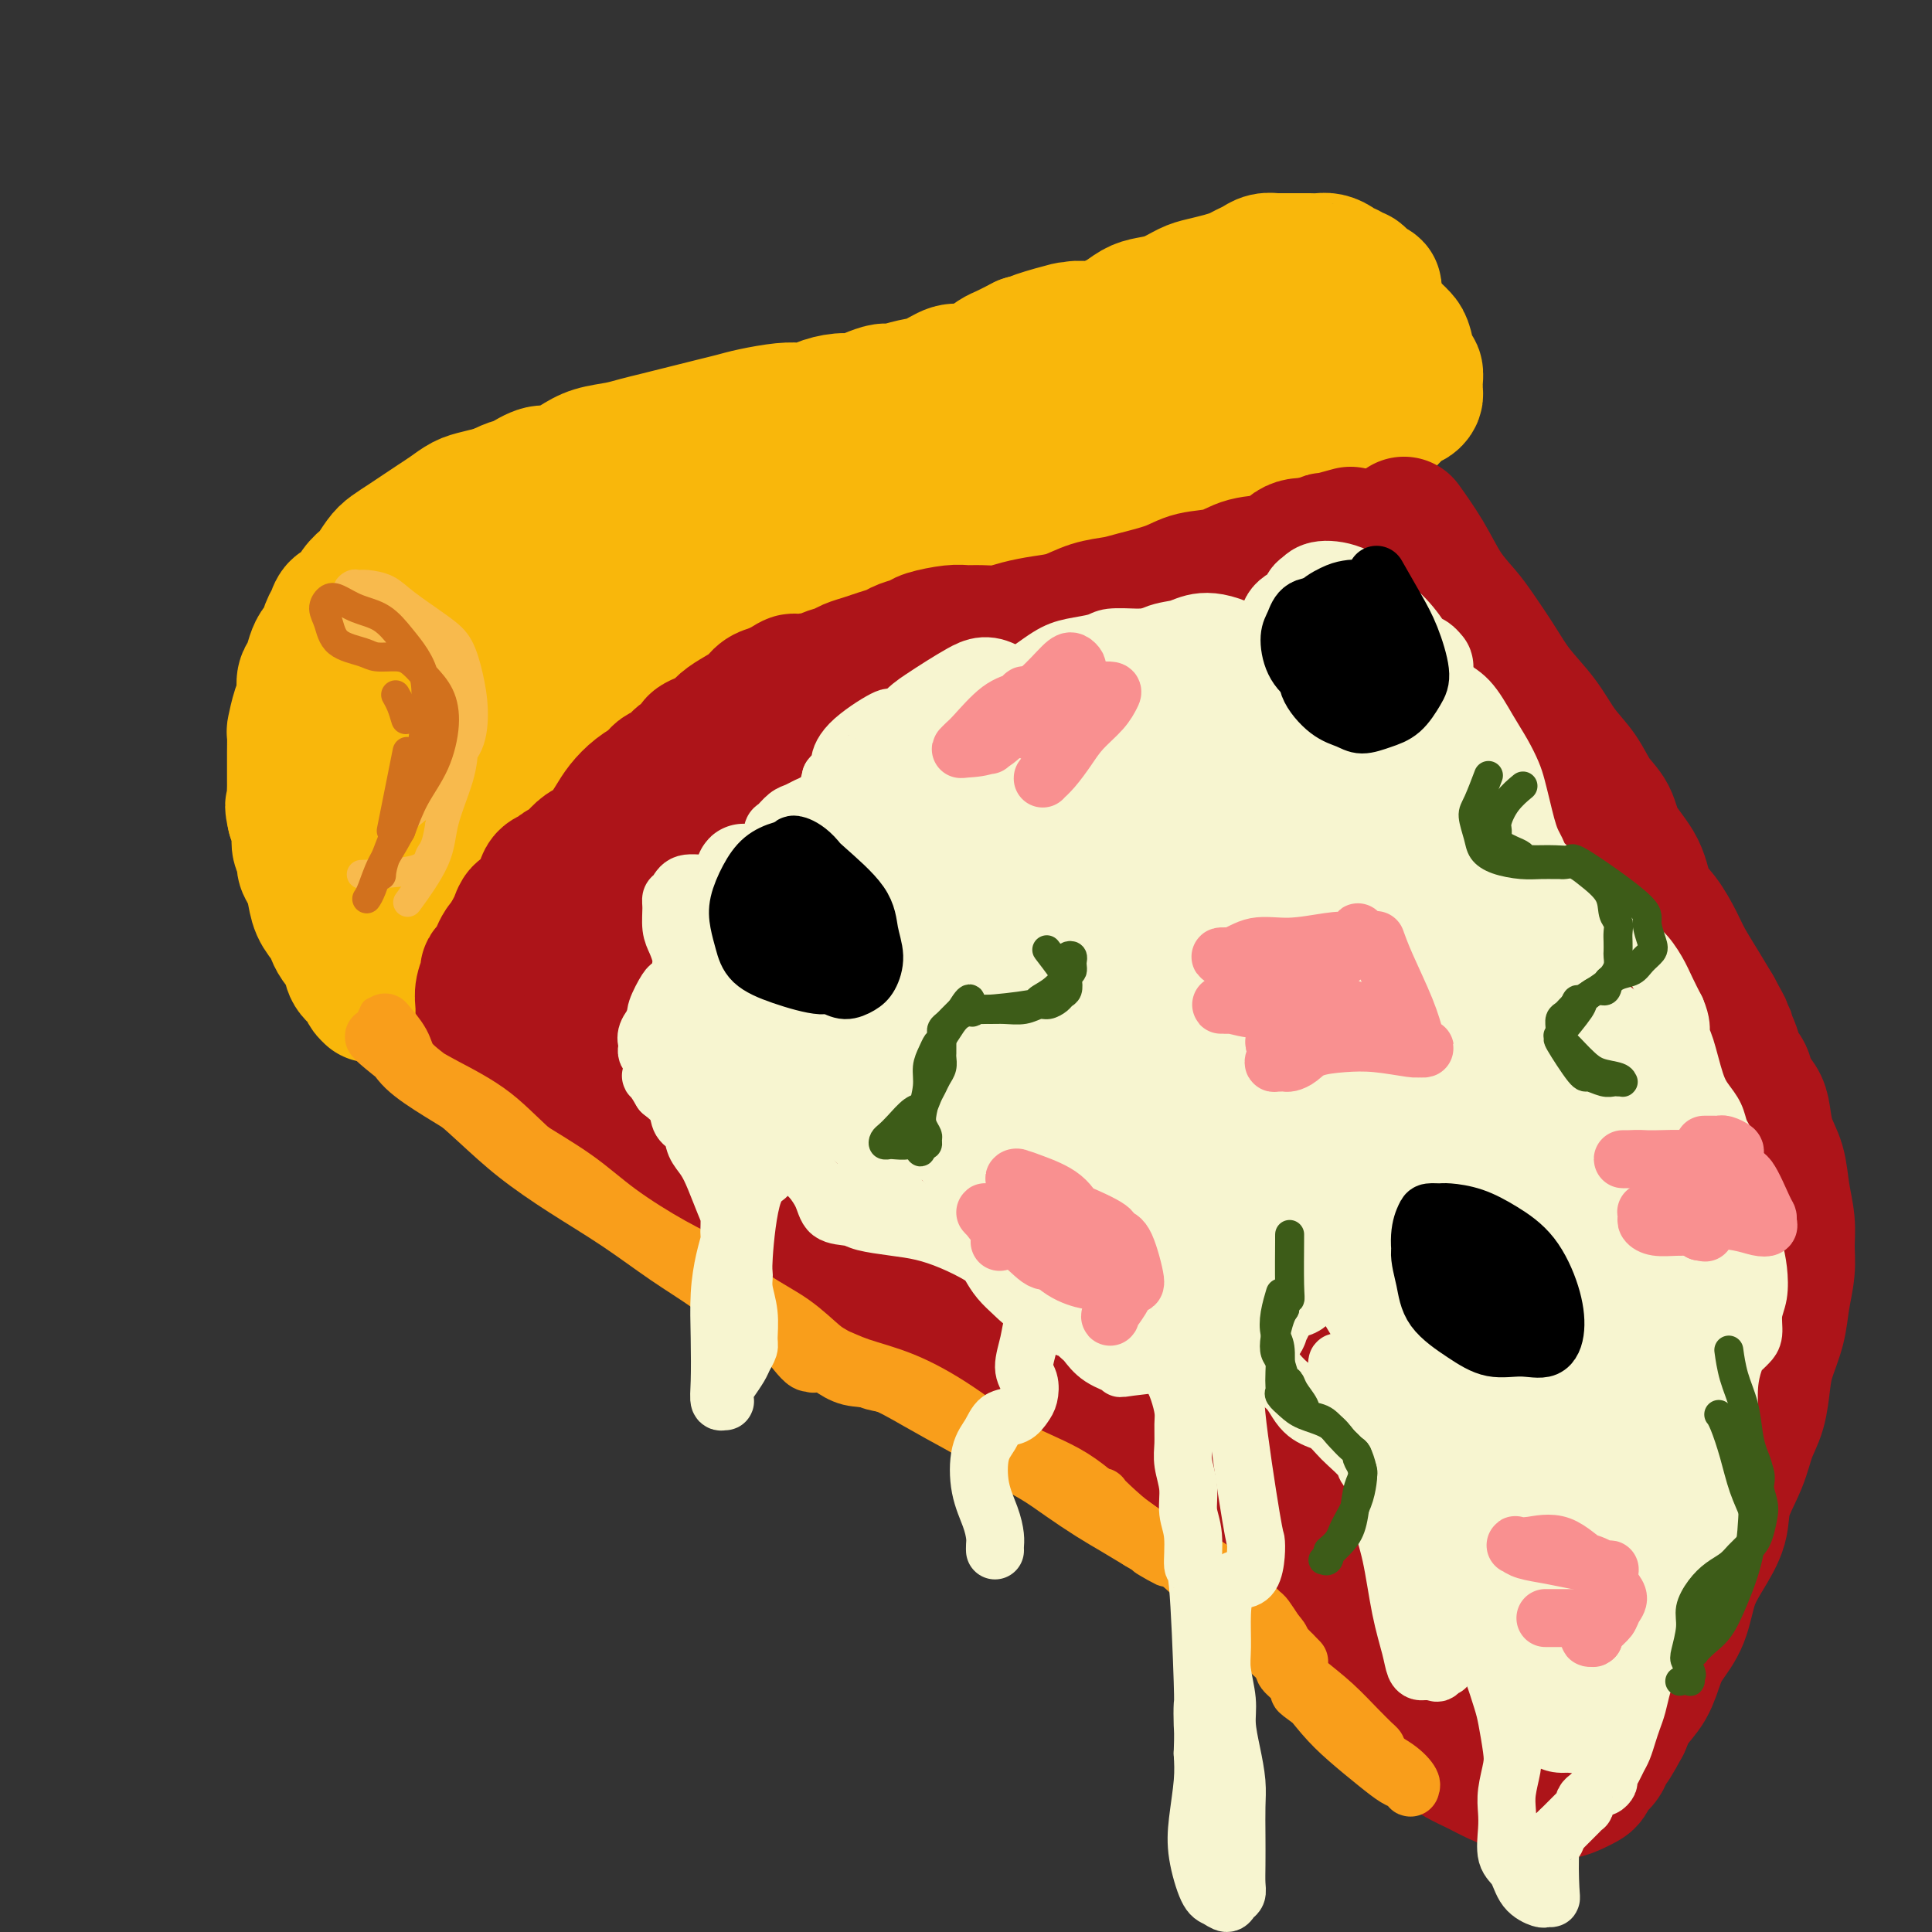 <svg viewBox='0 0 400 400' version='1.1' xmlns='http://www.w3.org/2000/svg' xmlns:xlink='http://www.w3.org/1999/xlink'><rect x="0" y="0" width="400" height="400" fill="#333333" stroke="none"/><g fill='none' stroke='rgb(249,183,11)' stroke-width='28' stroke-linecap='round' stroke-linejoin='round'><path d='M289,69c0.024,0.022 0.048,0.045 0,0c-0.048,-0.045 -0.167,-0.157 0,0c0.167,0.157 0.619,0.585 1,1c0.381,0.415 0.691,0.818 1,2c0.309,1.182 0.619,3.143 1,4c0.381,0.857 0.835,0.611 1,1c0.165,0.389 0.042,1.414 0,2c-0.042,0.586 -0.002,0.732 0,1c0.002,0.268 -0.033,0.657 0,1c0.033,0.343 0.134,0.641 0,1c-0.134,0.359 -0.503,0.779 -1,1c-0.497,0.221 -1.122,0.244 -2,1c-0.878,0.756 -2.009,2.244 -3,3c-0.991,0.756 -1.841,0.781 -3,1c-1.159,0.219 -2.628,0.632 -4,1c-1.372,0.368 -2.649,0.690 -4,1c-1.351,0.310 -2.776,0.608 -4,1c-1.224,0.392 -2.247,0.879 -3,1c-0.753,0.121 -1.235,-0.122 -2,0c-0.765,0.122 -1.814,0.610 -3,1c-1.186,0.390 -2.511,0.682 -4,1c-1.489,0.318 -3.142,0.663 -5,1c-1.858,0.337 -3.920,0.668 -6,1c-2.080,0.332 -4.176,0.666 -6,1c-1.824,0.334 -3.376,0.667 -5,1c-1.624,0.333 -3.321,0.667 -5,1c-1.679,0.333 -3.339,0.667 -5,1'/><path d='M228,100c-10.478,2.416 -7.173,1.957 -7,2c0.173,0.043 -2.787,0.588 -5,1c-2.213,0.412 -3.679,0.690 -5,1c-1.321,0.310 -2.498,0.650 -4,1c-1.502,0.350 -3.327,0.709 -5,1c-1.673,0.291 -3.192,0.514 -5,1c-1.808,0.486 -3.906,1.236 -6,2c-2.094,0.764 -4.186,1.541 -6,2c-1.814,0.459 -3.350,0.601 -5,1c-1.650,0.399 -3.412,1.054 -5,2c-1.588,0.946 -3.001,2.182 -5,3c-1.999,0.818 -4.582,1.216 -7,2c-2.418,0.784 -4.669,1.952 -7,3c-2.331,1.048 -4.742,1.974 -7,3c-2.258,1.026 -4.364,2.150 -6,3c-1.636,0.850 -2.802,1.424 -4,2c-1.198,0.576 -2.427,1.152 -4,2c-1.573,0.848 -3.488,1.969 -5,3c-1.512,1.031 -2.621,1.974 -4,3c-1.379,1.026 -3.029,2.135 -4,3c-0.971,0.865 -1.264,1.488 -3,3c-1.736,1.512 -4.914,3.915 -6,5c-1.086,1.085 -0.079,0.853 -1,2c-0.921,1.147 -3.769,3.673 -5,5c-1.231,1.327 -0.846,1.454 -1,2c-0.154,0.546 -0.846,1.510 -2,3c-1.154,1.490 -2.771,3.504 -4,5c-1.229,1.496 -2.072,2.473 -3,4c-0.928,1.527 -1.942,3.603 -3,5c-1.058,1.397 -2.159,2.113 -3,3c-0.841,0.887 -1.420,1.943 -2,3'/><path d='M89,181c-4.057,5.712 -2.200,3.991 -2,4c0.200,0.009 -1.257,1.749 -2,3c-0.743,1.251 -0.772,2.012 -1,3c-0.228,0.988 -0.654,2.201 -1,3c-0.346,0.799 -0.614,1.184 -1,2c-0.386,0.816 -0.892,2.064 -1,3c-0.108,0.936 0.182,1.560 0,2c-0.182,0.440 -0.838,0.696 -1,1c-0.162,0.304 0.168,0.656 0,1c-0.168,0.344 -0.833,0.681 -1,1c-0.167,0.319 0.165,0.621 0,1c-0.165,0.379 -0.828,0.834 -1,1c-0.172,0.166 0.147,0.042 0,0c-0.147,-0.042 -0.759,-0.003 -1,0c-0.241,0.003 -0.110,-0.029 0,0c0.110,0.029 0.199,0.118 0,0c-0.199,-0.118 -0.687,-0.444 -1,-1c-0.313,-0.556 -0.451,-1.342 -1,-2c-0.549,-0.658 -1.508,-1.187 -2,-2c-0.492,-0.813 -0.517,-1.911 -1,-3c-0.483,-1.089 -1.425,-2.171 -2,-3c-0.575,-0.829 -0.784,-1.405 -1,-2c-0.216,-0.595 -0.440,-1.209 -1,-2c-0.560,-0.791 -1.455,-1.759 -2,-3c-0.545,-1.241 -0.738,-2.754 -1,-4c-0.262,-1.246 -0.591,-2.223 -1,-3c-0.409,-0.777 -0.897,-1.352 -1,-2c-0.103,-0.648 0.179,-1.370 0,-2c-0.179,-0.630 -0.817,-1.170 -1,-2c-0.183,-0.830 0.091,-1.952 0,-3c-0.091,-1.048 -0.545,-2.024 -1,-3'/><path d='M61,169c-0.773,-3.296 -0.207,-2.038 0,-2c0.207,0.038 0.055,-1.146 0,-2c-0.055,-0.854 -0.015,-1.379 0,-2c0.015,-0.621 0.003,-1.340 0,-2c-0.003,-0.660 0.002,-1.261 0,-2c-0.002,-0.739 -0.011,-1.614 0,-3c0.011,-1.386 0.041,-3.281 0,-4c-0.041,-0.719 -0.151,-0.260 0,-1c0.151,-0.740 0.565,-2.677 1,-4c0.435,-1.323 0.890,-2.032 1,-3c0.110,-0.968 -0.125,-2.194 0,-3c0.125,-0.806 0.611,-1.193 1,-2c0.389,-0.807 0.682,-2.036 1,-3c0.318,-0.964 0.662,-1.663 1,-2c0.338,-0.337 0.671,-0.312 1,-1c0.329,-0.688 0.654,-2.089 1,-3c0.346,-0.911 0.713,-1.334 1,-2c0.287,-0.666 0.496,-1.577 1,-2c0.504,-0.423 1.304,-0.358 2,-1c0.696,-0.642 1.288,-1.992 2,-3c0.712,-1.008 1.545,-1.673 2,-2c0.455,-0.327 0.534,-0.314 1,-1c0.466,-0.686 1.321,-2.071 2,-3c0.679,-0.929 1.182,-1.404 2,-2c0.818,-0.596 1.951,-1.315 3,-2c1.049,-0.685 2.012,-1.335 3,-2c0.988,-0.665 1.999,-1.344 3,-2c1.001,-0.656 1.990,-1.289 3,-2c1.010,-0.711 2.041,-1.499 3,-2c0.959,-0.501 1.845,-0.715 3,-1c1.155,-0.285 2.577,-0.643 4,-1'/><path d='M103,102c4.017,-2.057 3.060,-1.198 3,-1c-0.060,0.198 0.776,-0.265 2,-1c1.224,-0.735 2.837,-1.741 4,-2c1.163,-0.259 1.875,0.229 3,0c1.125,-0.229 2.663,-1.175 4,-2c1.337,-0.825 2.471,-1.531 4,-2c1.529,-0.469 3.451,-0.703 5,-1c1.549,-0.297 2.724,-0.657 4,-1c1.276,-0.343 2.652,-0.669 4,-1c1.348,-0.331 2.669,-0.666 4,-1c1.331,-0.334 2.674,-0.668 4,-1c1.326,-0.332 2.637,-0.664 4,-1c1.363,-0.336 2.779,-0.678 4,-1c1.221,-0.322 2.247,-0.625 4,-1c1.753,-0.375 4.234,-0.822 6,-1c1.766,-0.178 2.818,-0.085 4,0c1.182,0.085 2.493,0.164 3,0c0.507,-0.164 0.209,-0.570 1,-1c0.791,-0.430 2.672,-0.885 4,-1c1.328,-0.115 2.105,0.109 3,0c0.895,-0.109 1.908,-0.553 3,-1c1.092,-0.447 2.263,-0.898 3,-1c0.737,-0.102 1.040,0.145 2,0c0.960,-0.145 2.577,-0.682 4,-1c1.423,-0.318 2.650,-0.418 4,-1c1.350,-0.582 2.821,-1.647 4,-2c1.179,-0.353 2.064,0.005 3,0c0.936,-0.005 1.921,-0.372 3,-1c1.079,-0.628 2.252,-1.515 3,-2c0.748,-0.485 1.071,-0.567 2,-1c0.929,-0.433 2.465,-1.216 4,-2'/><path d='M212,71c17.190,-4.979 5.666,-1.926 3,-1c-2.666,0.926 3.525,-0.276 6,-1c2.475,-0.724 1.233,-0.971 2,-1c0.767,-0.029 3.545,0.161 5,0c1.455,-0.161 1.589,-0.672 2,-1c0.411,-0.328 1.100,-0.473 2,-1c0.900,-0.527 2.011,-1.437 3,-2c0.989,-0.563 1.857,-0.781 3,-1c1.143,-0.219 2.561,-0.440 4,-1c1.439,-0.560 2.899,-1.460 4,-2c1.101,-0.540 1.842,-0.722 3,-1c1.158,-0.278 2.733,-0.653 4,-1c1.267,-0.347 2.227,-0.667 3,-1c0.773,-0.333 1.358,-0.678 2,-1c0.642,-0.322 1.342,-0.622 2,-1c0.658,-0.378 1.274,-0.833 2,-1c0.726,-0.167 1.560,-0.045 2,0c0.440,0.045 0.484,0.012 1,0c0.516,-0.012 1.503,-0.003 2,0c0.497,0.003 0.503,0.000 1,0c0.497,-0.000 1.485,0.003 2,0c0.515,-0.003 0.558,-0.011 1,0c0.442,0.011 1.284,0.040 2,0c0.716,-0.040 1.305,-0.150 2,0c0.695,0.150 1.496,0.561 2,1c0.504,0.439 0.712,0.905 1,1c0.288,0.095 0.654,-0.182 1,0c0.346,0.182 0.670,0.822 1,1c0.330,0.178 0.666,-0.106 1,0c0.334,0.106 0.667,0.602 1,1c0.333,0.398 0.667,0.699 1,1'/><path d='M283,59c2.951,0.951 0.829,0.828 0,1c-0.829,0.172 -0.365,0.639 0,1c0.365,0.361 0.631,0.617 0,1c-0.631,0.383 -2.160,0.893 -4,2c-1.840,1.107 -3.991,2.811 -6,4c-2.009,1.189 -3.877,1.864 -6,3c-2.123,1.136 -4.503,2.732 -7,4c-2.497,1.268 -5.113,2.208 -8,3c-2.887,0.792 -6.046,1.437 -9,2c-2.954,0.563 -5.703,1.043 -9,2c-3.297,0.957 -7.141,2.392 -11,3c-3.859,0.608 -7.734,0.390 -11,1c-3.266,0.610 -5.925,2.046 -9,3c-3.075,0.954 -6.568,1.424 -10,2c-3.432,0.576 -6.803,1.258 -10,2c-3.197,0.742 -6.220,1.543 -9,2c-2.780,0.457 -5.318,0.568 -8,1c-2.682,0.432 -5.509,1.183 -8,2c-2.491,0.817 -4.647,1.698 -7,3c-2.353,1.302 -4.904,3.024 -7,4c-2.096,0.976 -3.736,1.206 -5,2c-1.264,0.794 -2.152,2.152 -4,3c-1.848,0.848 -4.655,1.185 -7,2c-2.345,0.815 -4.228,2.109 -6,3c-1.772,0.891 -3.432,1.378 -5,2c-1.568,0.622 -3.045,1.378 -5,2c-1.955,0.622 -4.389,1.112 -6,2c-1.611,0.888 -2.401,2.176 -4,3c-1.599,0.824 -4.007,1.183 -6,2c-1.993,0.817 -3.569,2.090 -5,3c-1.431,0.910 -2.715,1.455 -4,2'/><path d='M87,131c-11.527,5.647 -4.845,3.263 -3,3c1.845,-0.263 -1.147,1.594 -3,3c-1.853,1.406 -2.565,2.359 -3,3c-0.435,0.641 -0.591,0.969 -1,2c-0.409,1.031 -1.069,2.766 -2,4c-0.931,1.234 -2.133,1.967 -3,3c-0.867,1.033 -1.399,2.364 -2,4c-0.601,1.636 -1.271,3.576 -2,5c-0.729,1.424 -1.516,2.332 -2,3c-0.484,0.668 -0.665,1.097 -1,2c-0.335,0.903 -0.822,2.280 -1,3c-0.178,0.720 -0.045,0.781 0,1c0.045,0.219 0.004,0.594 0,1c-0.004,0.406 0.031,0.843 0,1c-0.031,0.157 -0.126,0.035 0,0c0.126,-0.035 0.475,0.018 1,0c0.525,-0.018 1.225,-0.107 2,-1c0.775,-0.893 1.623,-2.590 3,-4c1.377,-1.410 3.282,-2.532 5,-4c1.718,-1.468 3.247,-3.281 5,-5c1.753,-1.719 3.729,-3.343 6,-5c2.271,-1.657 4.837,-3.347 7,-5c2.163,-1.653 3.924,-3.270 6,-5c2.076,-1.730 4.467,-3.572 6,-5c1.533,-1.428 2.206,-2.441 3,-3c0.794,-0.559 1.708,-0.665 2,-1c0.292,-0.335 -0.037,-0.898 0,-1c0.037,-0.102 0.439,0.257 0,1c-0.439,0.743 -1.720,1.872 -3,3'/><path d='M107,134c-1.287,1.911 -3.006,4.690 -5,7c-1.994,2.310 -4.264,4.152 -6,6c-1.736,1.848 -2.938,3.703 -4,5c-1.062,1.297 -1.983,2.036 -3,3c-1.017,0.964 -2.129,2.153 -3,3c-0.871,0.847 -1.502,1.351 -2,2c-0.498,0.649 -0.865,1.444 -1,2c-0.135,0.556 -0.039,0.873 0,1c0.039,0.127 0.019,0.063 0,0'/></g>
<g fill='none' stroke='rgb(173,20,25)' stroke-width='28' stroke-linecap='round' stroke-linejoin='round'><path d='M291,109c-0.026,-0.036 -0.052,-0.072 0,0c0.052,0.072 0.181,0.252 0,0c-0.181,-0.252 -0.671,-0.937 0,0c0.671,0.937 2.504,3.495 4,6c1.496,2.505 2.657,4.959 4,7c1.343,2.041 2.869,3.671 4,5c1.131,1.329 1.866,2.357 3,4c1.134,1.643 2.667,3.901 4,6c1.333,2.099 2.467,4.039 4,6c1.533,1.961 3.465,3.945 5,6c1.535,2.055 2.674,4.183 4,6c1.326,1.817 2.838,3.324 4,5c1.162,1.676 1.973,3.523 3,5c1.027,1.477 2.270,2.585 3,4c0.730,1.415 0.948,3.137 2,5c1.052,1.863 2.938,3.865 4,6c1.062,2.135 1.299,4.401 2,6c0.701,1.599 1.868,2.531 3,4c1.132,1.469 2.231,3.476 3,5c0.769,1.524 1.207,2.564 2,4c0.793,1.436 1.941,3.267 3,5c1.059,1.733 2.030,3.366 3,5'/><path d='M355,209c3.727,6.817 2.044,3.860 2,4c-0.044,0.140 1.550,3.378 2,5c0.450,1.622 -0.244,1.629 0,2c0.244,0.371 1.426,1.106 2,2c0.574,0.894 0.539,1.949 1,3c0.461,1.051 1.419,2.099 2,3c0.581,0.901 0.787,1.654 1,3c0.213,1.346 0.435,3.286 1,5c0.565,1.714 1.473,3.202 2,5c0.527,1.798 0.674,3.908 1,6c0.326,2.092 0.832,4.168 1,6c0.168,1.832 -0.000,3.420 0,5c0.000,1.580 0.169,3.151 0,5c-0.169,1.849 -0.674,3.974 -1,6c-0.326,2.026 -0.472,3.951 -1,6c-0.528,2.049 -1.438,4.222 -2,6c-0.562,1.778 -0.774,3.160 -1,5c-0.226,1.840 -0.465,4.139 -1,6c-0.535,1.861 -1.368,3.284 -2,5c-0.632,1.716 -1.065,3.727 -2,6c-0.935,2.273 -2.371,4.810 -3,7c-0.629,2.190 -0.451,4.035 -1,6c-0.549,1.965 -1.824,4.050 -3,6c-1.176,1.950 -2.253,3.764 -3,6c-0.747,2.236 -1.162,4.895 -2,7c-0.838,2.105 -2.097,3.658 -3,5c-0.903,1.342 -1.448,2.473 -2,4c-0.552,1.527 -1.110,3.450 -2,5c-0.890,1.550 -2.111,2.729 -3,4c-0.889,1.271 -1.444,2.636 -2,4'/><path d='M336,357c-3.742,7.091 -3.096,4.320 -3,4c0.096,-0.320 -0.358,1.812 -1,3c-0.642,1.188 -1.472,1.432 -2,2c-0.528,0.568 -0.752,1.459 -1,2c-0.248,0.541 -0.518,0.731 -1,1c-0.482,0.269 -1.174,0.616 -2,1c-0.826,0.384 -1.785,0.804 -3,1c-1.215,0.196 -2.687,0.166 -4,0c-1.313,-0.166 -2.466,-0.469 -4,-1c-1.534,-0.531 -3.448,-1.289 -5,-2c-1.552,-0.711 -2.740,-1.376 -4,-2c-1.260,-0.624 -2.591,-1.209 -4,-2c-1.409,-0.791 -2.896,-1.790 -4,-3c-1.104,-1.210 -1.825,-2.630 -3,-4c-1.175,-1.370 -2.804,-2.688 -4,-4c-1.196,-1.312 -1.958,-2.616 -3,-4c-1.042,-1.384 -2.364,-2.846 -3,-4c-0.636,-1.154 -0.586,-2.000 -1,-3c-0.414,-1.000 -1.293,-2.154 -2,-3c-0.707,-0.846 -1.243,-1.386 -2,-2c-0.757,-0.614 -1.735,-1.303 -2,-2c-0.265,-0.697 0.183,-1.400 0,-2c-0.183,-0.600 -0.999,-1.095 -2,-2c-1.001,-0.905 -2.189,-2.220 -3,-3c-0.811,-0.780 -1.245,-1.024 -2,-2c-0.755,-0.976 -1.829,-2.683 -3,-4c-1.171,-1.317 -2.438,-2.242 -3,-3c-0.562,-0.758 -0.419,-1.347 -1,-2c-0.581,-0.653 -1.887,-1.368 -3,-2c-1.113,-0.632 -2.032,-1.181 -3,-2c-0.968,-0.819 -1.984,-1.910 -3,-3'/><path d='M255,310c-8.111,-8.937 -4.890,-4.281 -4,-3c0.890,1.281 -0.553,-0.814 -2,-2c-1.447,-1.186 -2.900,-1.462 -4,-2c-1.100,-0.538 -1.848,-1.337 -3,-2c-1.152,-0.663 -2.710,-1.189 -4,-2c-1.290,-0.811 -2.314,-1.908 -4,-3c-1.686,-1.092 -4.033,-2.180 -6,-3c-1.967,-0.820 -3.553,-1.374 -5,-2c-1.447,-0.626 -2.754,-1.325 -4,-2c-1.246,-0.675 -2.432,-1.326 -4,-2c-1.568,-0.674 -3.518,-1.373 -5,-2c-1.482,-0.627 -2.495,-1.184 -4,-2c-1.505,-0.816 -3.500,-1.890 -5,-3c-1.500,-1.110 -2.505,-2.254 -4,-3c-1.495,-0.746 -3.481,-1.092 -5,-2c-1.519,-0.908 -2.570,-2.378 -4,-3c-1.430,-0.622 -3.238,-0.396 -5,-1c-1.762,-0.604 -3.478,-2.038 -5,-3c-1.522,-0.962 -2.850,-1.451 -4,-2c-1.150,-0.549 -2.123,-1.157 -4,-2c-1.877,-0.843 -4.657,-1.919 -7,-3c-2.343,-1.081 -4.247,-2.165 -6,-3c-1.753,-0.835 -3.354,-1.421 -5,-2c-1.646,-0.579 -3.336,-1.152 -5,-2c-1.664,-0.848 -3.303,-1.970 -5,-3c-1.697,-1.030 -3.451,-1.967 -5,-3c-1.549,-1.033 -2.893,-2.164 -4,-3c-1.107,-0.836 -1.977,-1.379 -3,-2c-1.023,-0.621 -2.198,-1.321 -3,-2c-0.802,-0.679 -1.229,-1.337 -2,-2c-0.771,-0.663 -1.885,-1.332 -3,-2'/><path d='M122,237c-4.411,-2.930 -2.940,-1.755 -3,-2c-0.060,-0.245 -1.651,-1.911 -3,-3c-1.349,-1.089 -2.456,-1.601 -3,-2c-0.544,-0.399 -0.527,-0.684 -1,-1c-0.473,-0.316 -1.437,-0.662 -2,-1c-0.563,-0.338 -0.724,-0.669 -1,-1c-0.276,-0.331 -0.665,-0.662 -1,-1c-0.335,-0.338 -0.614,-0.683 -1,-1c-0.386,-0.317 -0.878,-0.607 -1,-1c-0.122,-0.393 0.125,-0.889 0,-1c-0.125,-0.111 -0.621,0.163 -1,0c-0.379,-0.163 -0.640,-0.765 -1,-1c-0.360,-0.235 -0.817,-0.104 -1,0c-0.183,0.104 -0.091,0.183 0,0c0.091,-0.183 0.182,-0.626 0,-1c-0.182,-0.374 -0.637,-0.678 -1,-1c-0.363,-0.322 -0.633,-0.663 -1,-1c-0.367,-0.337 -0.830,-0.671 -1,-1c-0.170,-0.329 -0.046,-0.654 0,-1c0.046,-0.346 0.012,-0.715 0,-1c-0.012,-0.285 -0.004,-0.488 0,-1c0.004,-0.512 0.005,-1.335 0,-2c-0.005,-0.665 -0.016,-1.172 0,-2c0.016,-0.828 0.060,-1.975 0,-3c-0.060,-1.025 -0.223,-1.927 0,-3c0.223,-1.073 0.833,-2.319 1,-3c0.167,-0.681 -0.110,-0.799 0,-1c0.110,-0.201 0.607,-0.487 1,-1c0.393,-0.513 0.683,-1.254 1,-2c0.317,-0.746 0.662,-1.499 1,-2c0.338,-0.501 0.669,-0.751 1,-1'/><path d='M105,195c0.949,-1.909 0.822,-1.683 1,-2c0.178,-0.317 0.663,-1.178 1,-2c0.337,-0.822 0.528,-1.607 1,-2c0.472,-0.393 1.225,-0.395 2,-1c0.775,-0.605 1.574,-1.811 2,-3c0.426,-1.189 0.481,-2.359 1,-3c0.519,-0.641 1.504,-0.753 2,-1c0.496,-0.247 0.503,-0.629 1,-1c0.497,-0.371 1.484,-0.732 2,-1c0.516,-0.268 0.561,-0.445 1,-1c0.439,-0.555 1.272,-1.488 2,-2c0.728,-0.512 1.352,-0.602 2,-1c0.648,-0.398 1.319,-1.105 2,-2c0.681,-0.895 1.373,-1.980 2,-3c0.627,-1.020 1.189,-1.975 2,-3c0.811,-1.025 1.869,-2.119 3,-3c1.131,-0.881 2.333,-1.549 3,-2c0.667,-0.451 0.798,-0.684 1,-1c0.202,-0.316 0.475,-0.715 1,-1c0.525,-0.285 1.302,-0.458 2,-1c0.698,-0.542 1.317,-1.455 2,-2c0.683,-0.545 1.429,-0.723 2,-1c0.571,-0.277 0.967,-0.655 1,-1c0.033,-0.345 -0.298,-0.659 0,-1c0.298,-0.341 1.224,-0.710 2,-1c0.776,-0.290 1.400,-0.501 2,-1c0.600,-0.499 1.175,-1.286 2,-2c0.825,-0.714 1.902,-1.356 3,-2c1.098,-0.644 2.219,-1.289 3,-2c0.781,-0.711 1.223,-1.489 2,-2c0.777,-0.511 1.888,-0.756 3,-1'/><path d='M161,143c5.011,-3.411 3.037,-1.439 3,-1c-0.037,0.439 1.862,-0.656 3,-1c1.138,-0.344 1.515,0.063 2,0c0.485,-0.063 1.077,-0.594 2,-1c0.923,-0.406 2.177,-0.686 3,-1c0.823,-0.314 1.216,-0.661 2,-1c0.784,-0.339 1.958,-0.668 3,-1c1.042,-0.332 1.953,-0.666 3,-1c1.047,-0.334 2.230,-0.668 3,-1c0.770,-0.332 1.126,-0.663 2,-1c0.874,-0.337 2.267,-0.679 3,-1c0.733,-0.321 0.807,-0.621 2,-1c1.193,-0.379 3.504,-0.836 5,-1c1.496,-0.164 2.177,-0.033 3,0c0.823,0.033 1.787,-0.032 3,0c1.213,0.032 2.676,0.159 4,0c1.324,-0.159 2.511,-0.606 4,-1c1.489,-0.394 3.280,-0.735 5,-1c1.720,-0.265 3.370,-0.455 5,-1c1.630,-0.545 3.242,-1.445 5,-2c1.758,-0.555 3.663,-0.763 5,-1c1.337,-0.237 2.105,-0.501 4,-1c1.895,-0.499 4.916,-1.232 7,-2c2.084,-0.768 3.230,-1.571 5,-2c1.770,-0.429 4.165,-0.483 6,-1c1.835,-0.517 3.110,-1.498 5,-2c1.890,-0.502 4.393,-0.526 6,-1c1.607,-0.474 2.317,-1.397 3,-2c0.683,-0.603 1.338,-0.887 2,-1c0.662,-0.113 1.331,-0.057 2,0'/><path d='M271,113c16.969,-4.637 4.392,-1.229 0,0c-4.392,1.229 -0.600,0.279 1,0c1.600,-0.279 1.007,0.114 1,0c-0.007,-0.114 0.573,-0.734 1,-1c0.427,-0.266 0.701,-0.177 1,0c0.299,0.177 0.624,0.443 1,1c0.376,0.557 0.802,1.405 2,3c1.198,1.595 3.169,3.936 5,6c1.831,2.064 3.522,3.852 5,6c1.478,2.148 2.743,4.658 4,7c1.257,2.342 2.507,4.516 4,7c1.493,2.484 3.229,5.277 5,8c1.771,2.723 3.575,5.377 5,8c1.425,2.623 2.470,5.216 4,8c1.530,2.784 3.544,5.759 5,9c1.456,3.241 2.353,6.748 4,10c1.647,3.252 4.043,6.248 6,10c1.957,3.752 3.474,8.258 5,12c1.526,3.742 3.061,6.718 5,10c1.939,3.282 4.283,6.869 6,10c1.717,3.131 2.809,5.804 4,9c1.191,3.196 2.483,6.913 3,10c0.517,3.087 0.258,5.543 0,8'/><path d='M348,254c0.691,4.112 0.917,5.392 1,7c0.083,1.608 0.023,3.544 0,5c-0.023,1.456 -0.011,2.434 0,3c0.011,0.566 0.019,0.721 0,1c-0.019,0.279 -0.066,0.681 -1,-1c-0.934,-1.681 -2.756,-5.446 -5,-11c-2.244,-5.554 -4.912,-12.899 -8,-20c-3.088,-7.101 -6.597,-13.960 -10,-21c-3.403,-7.040 -6.699,-14.263 -11,-21c-4.301,-6.737 -9.605,-12.990 -15,-19c-5.395,-6.010 -10.881,-11.778 -16,-17c-5.119,-5.222 -9.871,-9.898 -14,-14c-4.129,-4.102 -7.635,-7.629 -11,-10c-3.365,-2.371 -6.588,-3.586 -8,-4c-1.412,-0.414 -1.014,-0.026 -1,0c0.014,0.026 -0.357,-0.310 0,2c0.357,2.310 1.441,7.265 4,12c2.559,4.735 6.592,9.250 11,15c4.408,5.750 9.193,12.734 14,19c4.807,6.266 9.638,11.814 14,18c4.362,6.186 8.254,13.009 12,19c3.746,5.991 7.345,11.150 10,16c2.655,4.850 4.366,9.392 6,13c1.634,3.608 3.192,6.281 4,8c0.808,1.719 0.865,2.485 1,3c0.135,0.515 0.348,0.779 0,1c-0.348,0.221 -1.258,0.399 -3,-1c-1.742,-1.399 -4.315,-4.377 -8,-9c-3.685,-4.623 -8.481,-10.892 -13,-17c-4.519,-6.108 -8.759,-12.054 -13,-18'/><path d='M288,213c-6.627,-8.695 -10.195,-12.932 -14,-18c-3.805,-5.068 -7.847,-10.967 -12,-16c-4.153,-5.033 -8.417,-9.200 -11,-12c-2.583,-2.800 -3.485,-4.233 -4,-5c-0.515,-0.767 -0.644,-0.868 0,0c0.644,0.868 2.060,2.705 5,6c2.940,3.295 7.405,8.047 13,13c5.595,4.953 12.321,10.105 18,15c5.679,4.895 10.313,9.533 15,14c4.687,4.467 9.428,8.764 13,12c3.572,3.236 5.974,5.412 8,8c2.026,2.588 3.675,5.587 5,9c1.325,3.413 2.327,7.238 3,11c0.673,3.762 1.018,7.459 1,11c-0.018,3.541 -0.397,6.926 -1,10c-0.603,3.074 -1.428,5.836 -2,9c-0.572,3.164 -0.889,6.732 -1,10c-0.111,3.268 -0.016,6.238 0,9c0.016,2.762 -0.047,5.315 0,7c0.047,1.685 0.205,2.503 0,3c-0.205,0.497 -0.772,0.675 -1,1c-0.228,0.325 -0.118,0.799 0,1c0.118,0.201 0.242,0.130 0,-2c-0.242,-2.130 -0.852,-6.319 -1,-10c-0.148,-3.681 0.166,-6.853 1,-13c0.834,-6.147 2.188,-15.268 3,-21c0.812,-5.732 1.082,-8.075 2,-10c0.918,-1.925 2.483,-3.434 3,-4c0.517,-0.566 -0.015,-0.191 0,0c0.015,0.191 0.576,0.197 1,2c0.424,1.803 0.712,5.401 1,9'/><path d='M333,262c0.361,4.086 0.263,8.803 0,14c-0.263,5.197 -0.690,10.876 -1,16c-0.310,5.124 -0.502,9.692 -1,14c-0.498,4.308 -1.300,8.356 -2,12c-0.700,3.644 -1.297,6.886 -2,9c-0.703,2.114 -1.510,3.102 -2,4c-0.490,0.898 -0.661,1.705 -1,2c-0.339,0.295 -0.845,0.076 -1,0c-0.155,-0.076 0.041,-0.011 0,0c-0.041,0.011 -0.318,-0.034 0,-2c0.318,-1.966 1.230,-5.854 2,-11c0.770,-5.146 1.397,-11.552 3,-18c1.603,-6.448 4.183,-12.940 6,-18c1.817,-5.060 2.870,-8.689 4,-11c1.130,-2.311 2.335,-3.303 3,-4c0.665,-0.697 0.789,-1.100 1,0c0.211,1.100 0.508,3.703 0,7c-0.508,3.297 -1.820,7.288 -3,13c-1.180,5.712 -2.226,13.145 -3,20c-0.774,6.855 -1.275,13.130 -2,18c-0.725,4.870 -1.674,8.333 -3,11c-1.326,2.667 -3.029,4.537 -4,6c-0.971,1.463 -1.210,2.517 -2,3c-0.790,0.483 -2.131,0.394 -3,0c-0.869,-0.394 -1.266,-1.095 -2,-2c-0.734,-0.905 -1.806,-2.015 -3,-4c-1.194,-1.985 -2.511,-4.844 -3,-9c-0.489,-4.156 -0.152,-9.609 -1,-16c-0.848,-6.391 -2.882,-13.721 -4,-20c-1.118,-6.279 -1.319,-11.508 -2,-15c-0.681,-3.492 -1.840,-5.246 -3,-7'/><path d='M304,274c-1.953,-10.019 -1.834,-6.068 -2,-2c-0.166,4.068 -0.617,8.251 0,14c0.617,5.749 2.302,13.064 4,20c1.698,6.936 3.408,13.493 5,19c1.592,5.507 3.067,9.964 4,14c0.933,4.036 1.326,7.653 2,10c0.674,2.347 1.629,3.426 2,4c0.371,0.574 0.158,0.642 0,1c-0.158,0.358 -0.262,1.005 -1,0c-0.738,-1.005 -2.109,-3.662 -4,-8c-1.891,-4.338 -4.302,-10.358 -7,-17c-2.698,-6.642 -5.682,-13.907 -9,-21c-3.318,-7.093 -6.969,-14.015 -10,-19c-3.031,-4.985 -5.441,-8.034 -8,-11c-2.559,-2.966 -5.265,-5.849 -7,-8c-1.735,-2.151 -2.498,-3.568 -3,-4c-0.502,-0.432 -0.745,0.122 -1,1c-0.255,0.878 -0.524,2.080 0,5c0.524,2.920 1.840,7.560 4,12c2.160,4.440 5.163,8.682 8,13c2.837,4.318 5.507,8.712 8,13c2.493,4.288 4.809,8.470 7,12c2.191,3.530 4.256,6.407 6,9c1.744,2.593 3.167,4.901 4,6c0.833,1.099 1.075,0.987 1,1c-0.075,0.013 -0.468,0.150 -1,0c-0.532,-0.150 -1.205,-0.587 -3,-3c-1.795,-2.413 -4.714,-6.804 -8,-12c-3.286,-5.196 -6.939,-11.199 -11,-17c-4.061,-5.801 -8.531,-11.401 -13,-17'/><path d='M271,289c-7.252,-9.902 -7.883,-10.657 -11,-13c-3.117,-2.343 -8.719,-6.275 -13,-9c-4.281,-2.725 -7.239,-4.243 -10,-6c-2.761,-1.757 -5.325,-3.753 -7,-5c-1.675,-1.247 -2.460,-1.746 -3,-2c-0.540,-0.254 -0.835,-0.265 -1,0c-0.165,0.265 -0.201,0.805 0,1c0.201,0.195 0.638,0.044 2,1c1.362,0.956 3.650,3.019 6,5c2.350,1.981 4.764,3.880 8,7c3.236,3.120 7.294,7.460 11,11c3.706,3.540 7.061,6.280 10,9c2.939,2.720 5.463,5.422 8,8c2.537,2.578 5.086,5.033 7,7c1.914,1.967 3.192,3.445 4,4c0.808,0.555 1.146,0.185 1,0c-0.146,-0.185 -0.777,-0.187 -2,-1c-1.223,-0.813 -3.038,-2.436 -10,-7c-6.962,-4.564 -19.073,-12.067 -25,-16c-5.927,-3.933 -5.672,-4.296 -9,-7c-3.328,-2.704 -10.241,-7.750 -16,-12c-5.759,-4.250 -10.365,-7.703 -15,-11c-4.635,-3.297 -9.299,-6.439 -13,-9c-3.701,-2.561 -6.440,-4.543 -9,-6c-2.560,-1.457 -4.942,-2.391 -6,-3c-1.058,-0.609 -0.792,-0.892 -1,-1c-0.208,-0.108 -0.891,-0.039 -1,0c-0.109,0.039 0.355,0.049 1,1c0.645,0.951 1.470,2.843 4,5c2.530,2.157 6.765,4.578 11,7'/><path d='M192,247c3.427,2.943 4.995,4.301 12,9c7.005,4.699 19.447,12.740 26,17c6.553,4.260 7.215,4.738 9,6c1.785,1.262 4.692,3.308 6,4c1.308,0.692 1.017,0.030 1,0c-0.017,-0.030 0.238,0.573 -1,0c-1.238,-0.573 -3.971,-2.323 -8,-5c-4.029,-2.677 -9.353,-6.280 -15,-10c-5.647,-3.720 -11.616,-7.558 -18,-11c-6.384,-3.442 -13.183,-6.487 -19,-10c-5.817,-3.513 -10.651,-7.494 -16,-11c-5.349,-3.506 -11.211,-6.537 -16,-9c-4.789,-2.463 -8.503,-4.359 -12,-6c-3.497,-1.641 -6.776,-3.028 -9,-4c-2.224,-0.972 -3.391,-1.528 -4,-2c-0.609,-0.472 -0.659,-0.860 -1,-1c-0.341,-0.140 -0.974,-0.033 -1,0c-0.026,0.033 0.555,-0.008 1,0c0.445,0.008 0.753,0.067 2,0c1.247,-0.067 3.432,-0.258 5,0c1.568,0.258 2.520,0.964 4,2c1.480,1.036 3.490,2.401 6,4c2.510,1.599 5.520,3.431 8,5c2.480,1.569 4.430,2.875 7,5c2.570,2.125 5.760,5.067 8,7c2.240,1.933 3.528,2.855 5,4c1.472,1.145 3.126,2.513 4,3c0.874,0.487 0.966,0.093 1,0c0.034,-0.093 0.010,0.116 -1,0c-1.010,-0.116 -3.005,-0.558 -5,-1'/><path d='M171,243c-2.096,-0.865 -4.838,-2.529 -11,-7c-6.162,-4.471 -15.746,-11.750 -21,-16c-5.254,-4.250 -6.179,-5.470 -8,-7c-1.821,-1.530 -4.537,-3.368 -6,-5c-1.463,-1.632 -1.674,-3.057 -2,-4c-0.326,-0.943 -0.767,-1.405 -1,-2c-0.233,-0.595 -0.256,-1.324 0,-2c0.256,-0.676 0.793,-1.300 1,-2c0.207,-0.700 0.085,-1.474 0,-2c-0.085,-0.526 -0.133,-0.802 0,-1c0.133,-0.198 0.448,-0.318 1,-1c0.552,-0.682 1.343,-1.926 3,-3c1.657,-1.074 4.182,-1.978 7,-3c2.818,-1.022 5.929,-2.161 9,-3c3.071,-0.839 6.104,-1.377 9,-2c2.896,-0.623 5.657,-1.330 8,-2c2.343,-0.670 4.270,-1.301 6,-2c1.730,-0.699 3.264,-1.465 5,-2c1.736,-0.535 3.675,-0.837 5,-1c1.325,-0.163 2.036,-0.185 4,0c1.964,0.185 5.182,0.576 8,2c2.818,1.424 5.237,3.880 8,7c2.763,3.120 5.869,6.903 10,12c4.131,5.097 9.286,11.509 14,17c4.714,5.491 8.988,10.062 13,15c4.012,4.938 7.763,10.243 12,15c4.237,4.757 8.960,8.966 13,13c4.040,4.034 7.395,7.894 10,11c2.605,3.106 4.458,5.459 6,7c1.542,1.541 2.771,2.271 4,3'/><path d='M278,278c14.244,16.090 4.853,6.313 0,1c-4.853,-5.313 -5.168,-6.164 -8,-10c-2.832,-3.836 -8.181,-10.657 -14,-17c-5.819,-6.343 -12.106,-12.206 -18,-18c-5.894,-5.794 -11.393,-11.518 -16,-17c-4.607,-5.482 -8.322,-10.721 -11,-15c-2.678,-4.279 -4.317,-7.597 -5,-10c-0.683,-2.403 -0.408,-3.893 1,-5c1.408,-1.107 3.950,-1.833 7,-2c3.050,-0.167 6.607,0.226 12,3c5.393,2.774 12.620,7.931 19,13c6.380,5.069 11.912,10.051 17,15c5.088,4.949 9.731,9.865 14,15c4.269,5.135 8.162,10.488 11,15c2.838,4.512 4.620,8.184 6,11c1.380,2.816 2.359,4.775 3,6c0.641,1.225 0.944,1.717 1,2c0.056,0.283 -0.136,0.356 -1,0c-0.864,-0.356 -2.401,-1.143 -5,-4c-2.599,-2.857 -6.262,-7.786 -11,-14c-4.738,-6.214 -10.552,-13.715 -16,-21c-5.448,-7.285 -10.529,-14.354 -16,-21c-5.471,-6.646 -11.333,-12.871 -16,-18c-4.667,-5.129 -8.139,-9.164 -10,-11c-1.861,-1.836 -2.109,-1.472 -2,-1c0.109,0.472 0.576,1.052 3,5c2.424,3.948 6.804,11.264 12,19c5.196,7.736 11.207,15.890 17,23c5.793,7.110 11.370,13.174 16,19c4.630,5.826 8.315,11.413 12,17'/><path d='M280,258c8.125,10.982 5.936,8.938 6,10c0.064,1.062 2.380,5.231 1,6c-1.380,0.769 -6.457,-1.863 -9,-3c-2.543,-1.137 -2.553,-0.780 -7,-4c-4.447,-3.220 -13.330,-10.018 -22,-17c-8.670,-6.982 -17.129,-14.148 -25,-20c-7.871,-5.852 -15.156,-10.391 -22,-15c-6.844,-4.609 -13.246,-9.290 -18,-13c-4.754,-3.710 -7.860,-6.451 -10,-8c-2.140,-1.549 -3.313,-1.907 -4,-2c-0.687,-0.093 -0.887,0.081 -1,0c-0.113,-0.081 -0.138,-0.415 1,1c1.138,1.415 3.440,4.578 6,8c2.560,3.422 5.380,7.103 9,11c3.620,3.897 8.042,8.011 11,12c2.958,3.989 4.453,7.854 6,11c1.547,3.146 3.147,5.573 4,7c0.853,1.427 0.961,1.853 1,2c0.039,0.147 0.009,0.015 -1,0c-1.009,-0.015 -2.998,0.087 -6,-2c-3.002,-2.087 -7.019,-6.363 -12,-11c-4.981,-4.637 -10.928,-9.634 -16,-14c-5.072,-4.366 -9.268,-8.099 -13,-11c-3.732,-2.901 -6.999,-4.969 -9,-6c-2.001,-1.031 -2.738,-1.025 -3,-1c-0.262,0.025 -0.051,0.067 0,0c0.051,-0.067 -0.059,-0.245 0,0c0.059,0.245 0.285,0.912 1,2c0.715,1.088 1.919,2.597 3,4c1.081,1.403 2.041,2.702 3,4'/><path d='M154,209c1.313,1.697 1.096,0.940 1,1c-0.096,0.060 -0.069,0.936 0,1c0.069,0.064 0.181,-0.683 0,-1c-0.181,-0.317 -0.654,-0.205 -2,-1c-1.346,-0.795 -3.564,-2.499 -6,-7c-2.436,-4.501 -5.089,-11.800 -6,-16c-0.911,-4.200 -0.080,-5.300 1,-7c1.080,-1.700 2.410,-4.000 4,-6c1.590,-2.000 3.442,-3.702 6,-5c2.558,-1.298 5.823,-2.194 9,-3c3.177,-0.806 6.267,-1.524 9,-2c2.733,-0.476 5.111,-0.712 8,-1c2.889,-0.288 6.289,-0.630 9,-1c2.711,-0.370 4.732,-0.768 7,-1c2.268,-0.232 4.784,-0.297 7,-1c2.216,-0.703 4.131,-2.045 6,-3c1.869,-0.955 3.692,-1.524 6,-2c2.308,-0.476 5.102,-0.859 7,-1c1.898,-0.141 2.901,-0.041 4,0c1.099,0.041 2.294,0.022 3,0c0.706,-0.022 0.922,-0.047 1,0c0.078,0.047 0.017,0.165 0,0c-0.017,-0.165 0.009,-0.613 0,-1c-0.009,-0.387 -0.055,-0.711 0,-1c0.055,-0.289 0.211,-0.541 0,-1c-0.211,-0.459 -0.787,-1.123 -3,-1c-2.213,0.123 -6.061,1.035 -10,2c-3.939,0.965 -7.970,1.982 -12,3'/><path d='M203,154c-5.984,1.072 -8.445,1.752 -11,3c-2.555,1.248 -5.202,3.065 -7,4c-1.798,0.935 -2.745,0.988 -3,1c-0.255,0.012 0.181,-0.017 0,0c-0.181,0.017 -0.979,0.079 0,0c0.979,-0.079 3.734,-0.301 7,-1c3.266,-0.699 7.044,-1.877 11,-3c3.956,-1.123 8.091,-2.192 13,-3c4.909,-0.808 10.590,-1.356 15,-1c4.410,0.356 7.547,1.614 10,2c2.453,0.386 4.221,-0.102 5,0c0.779,0.102 0.567,0.792 -1,1c-1.567,0.208 -4.490,-0.067 -8,0c-3.510,0.067 -7.608,0.475 -13,1c-5.392,0.525 -12.077,1.168 -17,2c-4.923,0.832 -8.085,1.852 -11,3c-2.915,1.148 -5.582,2.425 -8,4c-2.418,1.575 -4.585,3.449 -6,5c-1.415,1.551 -2.078,2.780 -3,4c-0.922,1.220 -2.103,2.430 -3,4c-0.897,1.570 -1.511,3.500 -2,5c-0.489,1.500 -0.854,2.572 -1,3c-0.146,0.428 -0.073,0.214 0,0'/></g>
<g fill='none' stroke='rgb(249,158,27)' stroke-width='6' stroke-linecap='round' stroke-linejoin='round'><path d='M78,210c0.012,0.012 0.024,0.024 0,0c-0.024,-0.024 -0.082,-0.086 0,0c0.082,0.086 0.306,0.318 0,0c-0.306,-0.318 -1.142,-1.188 0,0c1.142,1.188 4.263,4.434 7,7c2.737,2.566 5.092,4.453 7,6c1.908,1.547 3.370,2.753 5,4c1.630,1.247 3.429,2.536 5,4c1.571,1.464 2.913,3.102 4,4c1.087,0.898 1.919,1.056 3,2c1.081,0.944 2.411,2.676 4,4c1.589,1.324 3.437,2.241 5,3c1.563,0.759 2.840,1.359 4,2c1.160,0.641 2.201,1.323 3,2c0.799,0.677 1.355,1.351 2,2c0.645,0.649 1.379,1.275 2,2c0.621,0.725 1.128,1.549 2,2c0.872,0.451 2.109,0.528 3,1c0.891,0.472 1.434,1.338 2,2c0.566,0.662 1.154,1.121 2,2c0.846,0.879 1.951,2.179 3,3c1.049,0.821 2.041,1.165 3,2c0.959,0.835 1.886,2.162 3,3c1.114,0.838 2.415,1.187 4,2c1.585,0.813 3.453,2.089 5,3c1.547,0.911 2.774,1.455 4,2'/><path d='M160,274c7.854,5.455 3.988,2.593 3,2c-0.988,-0.593 0.903,1.084 2,2c1.097,0.916 1.399,1.072 2,1c0.601,-0.072 1.501,-0.370 2,0c0.499,0.370 0.597,1.408 1,2c0.403,0.592 1.111,0.736 2,1c0.889,0.264 1.960,0.647 3,1c1.040,0.353 2.051,0.675 3,1c0.949,0.325 1.837,0.651 3,1c1.163,0.349 2.602,0.721 4,1c1.398,0.279 2.756,0.467 4,1c1.244,0.533 2.373,1.412 3,2c0.627,0.588 0.752,0.884 1,1c0.248,0.116 0.619,0.052 1,0c0.381,-0.052 0.770,-0.091 1,0c0.230,0.091 0.299,0.313 0,0c-0.299,-0.313 -0.965,-1.161 -2,-2c-1.035,-0.839 -2.439,-1.668 -3,-2c-0.561,-0.332 -0.281,-0.166 0,0'/></g>
<g fill='none' stroke='rgb(249,158,27)' stroke-width='12' stroke-linecap='round' stroke-linejoin='round'><path d='M80,212c0.006,0.007 0.012,0.014 0,0c-0.012,-0.014 -0.042,-0.049 0,0c0.042,0.049 0.157,0.180 0,0c-0.157,-0.180 -0.586,-0.672 0,0c0.586,0.672 2.186,2.509 3,4c0.814,1.491 0.842,2.637 2,4c1.158,1.363 3.446,2.942 6,5c2.554,2.058 5.372,4.594 8,7c2.628,2.406 5.064,4.683 8,7c2.936,2.317 6.372,4.674 10,7c3.628,2.326 7.447,4.622 11,7c3.553,2.378 6.839,4.839 10,7c3.161,2.161 6.198,4.022 9,6c2.802,1.978 5.368,4.071 8,6c2.632,1.929 5.331,3.693 7,5c1.669,1.307 2.308,2.157 3,3c0.692,0.843 1.438,1.677 2,2c0.562,0.323 0.938,0.134 1,0c0.062,-0.134 -0.192,-0.212 0,0c0.192,0.212 0.831,0.714 0,0c-0.831,-0.714 -3.132,-2.645 -6,-5c-2.868,-2.355 -6.303,-5.136 -10,-8c-3.697,-2.864 -7.656,-5.813 -12,-9c-4.344,-3.187 -9.073,-6.614 -14,-10c-4.927,-3.386 -10.053,-6.732 -14,-10c-3.947,-3.268 -6.717,-6.457 -10,-9c-3.283,-2.543 -7.081,-4.441 -10,-6c-2.919,-1.559 -4.960,-2.780 -7,-4'/><path d='M85,221c-13.323,-10.283 -5.631,-5.490 -3,-4c2.631,1.490 0.199,-0.321 -1,-1c-1.199,-0.679 -1.167,-0.224 -1,0c0.167,0.224 0.468,0.217 1,1c0.532,0.783 1.294,2.357 3,4c1.706,1.643 4.355,3.357 7,5c2.645,1.643 5.285,3.216 8,5c2.715,1.784 5.504,3.781 9,6c3.496,2.219 7.699,4.662 11,7c3.301,2.338 5.700,4.570 9,7c3.300,2.430 7.500,5.057 11,7c3.500,1.943 6.301,3.201 9,5c2.699,1.799 5.295,4.138 8,6c2.705,1.862 5.518,3.249 8,5c2.482,1.751 4.633,3.868 6,5c1.367,1.132 1.951,1.279 3,2c1.049,0.721 2.564,2.015 4,3c1.436,0.985 2.792,1.659 4,2c1.208,0.341 2.266,0.348 4,1c1.734,0.652 4.143,1.948 6,3c1.857,1.052 3.163,1.859 5,3c1.837,1.141 4.206,2.616 6,4c1.794,1.384 3.014,2.677 5,4c1.986,1.323 4.739,2.675 7,4c2.261,1.325 4.029,2.623 6,4c1.971,1.377 4.146,2.832 6,4c1.854,1.168 3.387,2.048 5,3c1.613,0.952 3.307,1.976 5,3'/><path d='M236,319c9.752,5.849 4.631,2.971 3,2c-1.631,-0.971 0.229,-0.034 1,0c0.771,0.034 0.455,-0.835 -1,-2c-1.455,-1.165 -4.048,-2.626 -7,-5c-2.952,-2.374 -6.263,-5.661 -10,-8c-3.737,-2.339 -7.900,-3.730 -12,-6c-4.100,-2.270 -8.136,-5.418 -12,-8c-3.864,-2.582 -7.558,-4.598 -11,-6c-3.442,-1.402 -6.634,-2.192 -9,-3c-2.366,-0.808 -3.905,-1.635 -5,-2c-1.095,-0.365 -1.745,-0.269 -2,0c-0.255,0.269 -0.116,0.710 0,1c0.116,0.290 0.209,0.429 1,1c0.791,0.571 2.282,1.574 4,2c1.718,0.426 3.664,0.276 6,1c2.336,0.724 5.061,2.324 8,4c2.939,1.676 6.090,3.429 9,5c2.910,1.571 5.577,2.961 9,5c3.423,2.039 7.601,4.726 11,7c3.399,2.274 6.020,4.135 9,6c2.980,1.865 6.321,3.735 9,5c2.679,1.265 4.697,1.926 7,3c2.303,1.074 4.893,2.562 7,4c2.107,1.438 3.733,2.824 5,4c1.267,1.176 2.175,2.140 3,3c0.825,0.860 1.568,1.616 2,2c0.432,0.384 0.552,0.395 1,1c0.448,0.605 1.224,1.802 2,3'/><path d='M264,338c2.121,2.348 0.925,1.717 1,2c0.075,0.283 1.421,1.479 2,2c0.579,0.521 0.392,0.367 1,1c0.608,0.633 2.013,2.054 0,0c-2.013,-2.054 -7.442,-7.583 -10,-10c-2.558,-2.417 -2.244,-1.723 -4,-3c-1.756,-1.277 -5.580,-4.525 -9,-7c-3.420,-2.475 -6.435,-4.178 -9,-6c-2.565,-1.822 -4.679,-3.764 -6,-5c-1.321,-1.236 -1.850,-1.767 -2,-2c-0.150,-0.233 0.078,-0.168 0,0c-0.078,0.168 -0.464,0.439 0,1c0.464,0.561 1.776,1.410 4,3c2.224,1.590 5.360,3.919 8,6c2.640,2.081 4.785,3.913 7,6c2.215,2.087 4.501,4.428 7,7c2.499,2.572 5.212,5.375 8,8c2.788,2.625 5.651,5.071 8,7c2.349,1.929 4.184,3.340 6,5c1.816,1.660 3.612,3.570 5,5c1.388,1.430 2.368,2.381 3,3c0.632,0.619 0.918,0.905 1,1c0.082,0.095 -0.038,-0.002 0,0c0.038,0.002 0.235,0.102 -1,-1c-1.235,-1.102 -3.903,-3.408 -6,-5c-2.097,-1.592 -3.623,-2.471 -5,-4c-1.377,-1.529 -2.606,-3.709 -4,-6c-1.394,-2.291 -2.952,-4.694 -5,-7c-2.048,-2.306 -4.585,-4.516 -6,-6c-1.415,-1.484 -1.707,-2.242 -2,-3'/><path d='M256,330c-4.495,-4.903 -1.733,-1.661 -1,-1c0.733,0.661 -0.563,-1.258 1,1c1.563,2.258 5.984,8.693 8,12c2.016,3.307 1.627,3.487 2,4c0.373,0.513 1.507,1.360 3,3c1.493,1.640 3.345,4.074 5,6c1.655,1.926 3.113,3.343 5,5c1.887,1.657 4.204,3.555 6,5c1.796,1.445 3.071,2.438 4,3c0.929,0.562 1.510,0.692 2,1c0.490,0.308 0.888,0.794 1,1c0.112,0.206 -0.061,0.131 0,0c0.061,-0.131 0.357,-0.317 0,-1c-0.357,-0.683 -1.366,-1.861 -3,-3c-1.634,-1.139 -3.891,-2.239 -6,-4c-2.109,-1.761 -4.068,-4.184 -6,-6c-1.932,-1.816 -3.837,-3.026 -5,-4c-1.163,-0.974 -1.583,-1.714 -2,-2c-0.417,-0.286 -0.831,-0.120 -1,0c-0.169,0.120 -0.092,0.193 1,1c1.092,0.807 3.200,2.349 5,4c1.800,1.651 3.291,3.413 5,5c1.709,1.587 3.635,3.000 5,4c1.365,1.000 2.170,1.588 3,2c0.830,0.412 1.686,0.646 2,1c0.314,0.354 0.084,0.826 0,1c-0.084,0.174 -0.024,0.050 0,0c0.024,-0.050 0.012,-0.025 0,0'/></g>
<g fill='none' stroke='rgb(247,245,208)' stroke-width='12' stroke-linecap='round' stroke-linejoin='round'><path d='M282,285c0.206,-0.205 0.412,-0.409 0,0c-0.412,0.409 -1.441,1.432 -2,2c-0.559,0.568 -0.648,0.682 -1,1c-0.352,0.318 -0.968,0.841 -1,1c-0.032,0.159 0.522,-0.045 -1,0c-1.522,0.045 -5.118,0.341 -8,-1c-2.882,-1.341 -5.051,-4.319 -7,-7c-1.949,-2.681 -3.678,-5.067 -6,-7c-2.322,-1.933 -5.238,-3.415 -7,-4c-1.762,-0.585 -2.369,-0.273 -3,0c-0.631,0.273 -1.286,0.507 -2,1c-0.714,0.493 -1.486,1.246 -2,2c-0.514,0.754 -0.769,1.510 -1,2c-0.231,0.490 -0.437,0.715 -1,1c-0.563,0.285 -1.482,0.630 -3,1c-1.518,0.370 -3.636,0.765 -6,0c-2.364,-0.765 -4.973,-2.689 -7,-4c-2.027,-1.311 -3.473,-2.008 -5,-3c-1.527,-0.992 -3.136,-2.280 -4,-3c-0.864,-0.720 -0.982,-0.871 -1,-1c-0.018,-0.129 0.066,-0.235 1,0c0.934,0.235 2.720,0.812 5,2c2.280,1.188 5.056,2.987 8,4c2.944,1.013 6.057,1.241 9,2c2.943,0.759 5.717,2.049 8,3c2.283,0.951 4.076,1.564 5,2c0.924,0.436 0.978,0.696 1,1c0.022,0.304 0.011,0.652 0,1'/><path d='M251,281c6.008,2.337 3.029,1.180 -2,1c-5.029,-0.180 -12.107,0.618 -15,1c-2.893,0.382 -1.601,0.348 -2,0c-0.399,-0.348 -2.488,-1.011 -4,-2c-1.512,-0.989 -2.447,-2.303 -3,-3c-0.553,-0.697 -0.725,-0.778 -1,-1c-0.275,-0.222 -0.654,-0.585 -1,-1c-0.346,-0.415 -0.659,-0.882 -1,-1c-0.341,-0.118 -0.711,0.113 -1,0c-0.289,-0.113 -0.497,-0.570 -1,-1c-0.503,-0.430 -1.302,-0.835 -2,-1c-0.698,-0.165 -1.294,-0.092 -2,0c-0.706,0.092 -1.523,0.202 -2,1c-0.477,0.798 -0.614,2.282 -1,4c-0.386,1.718 -1.023,3.669 -1,5c0.023,1.331 0.704,2.043 1,3c0.296,0.957 0.207,2.160 0,3c-0.207,0.840 -0.532,1.317 -1,2c-0.468,0.683 -1.080,1.574 -2,2c-0.920,0.426 -2.149,0.389 -3,1c-0.851,0.611 -1.324,1.872 -2,3c-0.676,1.128 -1.554,2.123 -2,4c-0.446,1.877 -0.459,4.636 0,7c0.459,2.364 1.391,4.332 2,6c0.609,1.668 0.895,3.035 1,4c0.105,0.965 0.028,1.529 0,2c-0.028,0.471 -0.008,0.849 0,1c0.008,0.151 0.004,0.076 0,0'/><path d='M213,265c-0.075,-0.076 -0.149,-0.152 0,0c0.149,0.152 0.522,0.533 1,1c0.478,0.467 1.060,1.020 1,1c-0.060,-0.020 -0.762,-0.614 -1,-1c-0.238,-0.386 -0.011,-0.565 -1,-1c-0.989,-0.435 -3.192,-1.125 -5,-2c-1.808,-0.875 -3.219,-1.936 -5,-3c-1.781,-1.064 -3.931,-2.131 -6,-3c-2.069,-0.869 -4.057,-1.540 -6,-2c-1.943,-0.460 -3.842,-0.708 -6,-1c-2.158,-0.292 -4.575,-0.626 -6,-1c-1.425,-0.374 -1.856,-0.787 -3,-1c-1.144,-0.213 -3.000,-0.226 -4,-1c-1.000,-0.774 -1.144,-2.308 -2,-4c-0.856,-1.692 -2.424,-3.543 -4,-6c-1.576,-2.457 -3.158,-5.521 -5,-9c-1.842,-3.479 -3.943,-7.374 -5,-9c-1.057,-1.626 -1.071,-0.982 -1,-1c0.071,-0.018 0.228,-0.699 0,-1c-0.228,-0.301 -0.841,-0.223 -1,0c-0.159,0.223 0.135,0.593 0,1c-0.135,0.407 -0.700,0.853 -1,1c-0.300,0.147 -0.335,-0.005 -1,0c-0.665,0.005 -1.960,0.167 -3,0c-1.040,-0.167 -1.825,-0.663 -3,-1c-1.175,-0.337 -2.739,-0.514 -4,-1c-1.261,-0.486 -2.217,-1.282 -3,-2c-0.783,-0.718 -1.391,-1.359 -2,-2'/><path d='M137,217c-2.091,-0.944 -1.317,-0.305 -1,-1c0.317,-0.695 0.179,-2.725 0,-4c-0.179,-1.275 -0.398,-1.795 0,-3c0.398,-1.205 1.413,-3.097 2,-4c0.587,-0.903 0.746,-0.819 1,-1c0.254,-0.181 0.605,-0.628 1,-1c0.395,-0.372 0.835,-0.669 1,-1c0.165,-0.331 0.054,-0.695 0,-1c-0.054,-0.305 -0.053,-0.550 0,-1c0.053,-0.450 0.157,-1.105 0,-2c-0.157,-0.895 -0.575,-2.031 -1,-3c-0.425,-0.969 -0.856,-1.770 -1,-3c-0.144,-1.230 0.001,-2.889 0,-4c-0.001,-1.111 -0.146,-1.674 0,-2c0.146,-0.326 0.582,-0.416 1,-1c0.418,-0.584 0.817,-1.663 2,-2c1.183,-0.337 3.151,0.069 5,0c1.849,-0.069 3.581,-0.614 5,-1c1.419,-0.386 2.526,-0.613 3,-1c0.474,-0.387 0.315,-0.934 1,-2c0.685,-1.066 2.214,-2.653 3,-4c0.786,-1.347 0.829,-2.455 1,-3c0.171,-0.545 0.468,-0.527 1,-1c0.532,-0.473 1.298,-1.438 2,-2c0.702,-0.562 1.340,-0.720 2,-1c0.660,-0.280 1.342,-0.683 2,-1c0.658,-0.317 1.293,-0.547 2,-1c0.707,-0.453 1.488,-1.129 2,-2c0.512,-0.871 0.756,-1.935 1,-3'/><path d='M172,161c3.069,-3.611 2.242,-2.640 2,-3c-0.242,-0.360 0.103,-2.052 2,-4c1.897,-1.948 5.347,-4.152 7,-5c1.653,-0.848 1.511,-0.339 2,0c0.489,0.339 1.611,0.508 3,0c1.389,-0.508 3.045,-1.693 4,-2c0.955,-0.307 1.211,0.264 2,0c0.789,-0.264 2.113,-1.363 3,-2c0.887,-0.637 1.339,-0.811 2,-1c0.661,-0.189 1.533,-0.393 3,-1c1.467,-0.607 3.531,-1.615 5,-2c1.469,-0.385 2.344,-0.145 4,-1c1.656,-0.855 4.093,-2.803 6,-4c1.907,-1.197 3.282,-1.641 5,-2c1.718,-0.359 3.777,-0.631 5,-1c1.223,-0.369 1.611,-0.835 3,-1c1.389,-0.165 3.780,-0.029 5,0c1.220,0.029 1.268,-0.049 2,0c0.732,0.049 2.147,0.226 3,0c0.853,-0.226 1.143,-0.853 2,-1c0.857,-0.147 2.280,0.187 4,0c1.720,-0.187 3.737,-0.894 6,-1c2.263,-0.106 4.771,0.388 7,1c2.229,0.612 4.180,1.342 6,2c1.820,0.658 3.510,1.245 5,2c1.490,0.755 2.781,1.676 4,2c1.219,0.324 2.367,0.049 3,0c0.633,-0.049 0.752,0.129 1,0c0.248,-0.129 0.624,-0.564 1,-1'/><path d='M279,136c4.392,0.767 1.872,-0.317 1,-1c-0.872,-0.683 -0.097,-0.965 1,-1c1.097,-0.035 2.514,0.179 3,0c0.486,-0.179 0.039,-0.750 0,-1c-0.039,-0.250 0.329,-0.180 1,0c0.671,0.180 1.645,0.471 3,1c1.355,0.529 3.093,1.297 4,2c0.907,0.703 0.984,1.342 2,2c1.016,0.658 2.972,1.337 4,2c1.028,0.663 1.130,1.311 2,2c0.870,0.689 2.509,1.418 4,3c1.491,1.582 2.833,4.015 4,6c1.167,1.985 2.158,3.521 3,5c0.842,1.479 1.535,2.900 2,4c0.465,1.100 0.702,1.880 1,3c0.298,1.120 0.657,2.579 1,4c0.343,1.421 0.672,2.803 1,4c0.328,1.197 0.657,2.208 1,3c0.343,0.792 0.702,1.364 1,2c0.298,0.636 0.536,1.337 1,2c0.464,0.663 1.152,1.288 2,2c0.848,0.712 1.854,1.512 3,3c1.146,1.488 2.432,3.664 4,5c1.568,1.336 3.417,1.830 5,3c1.583,1.170 2.899,3.015 4,4c1.101,0.985 1.986,1.109 3,2c1.014,0.891 2.158,2.547 3,4c0.842,1.453 1.384,2.701 2,4c0.616,1.299 1.308,2.650 2,4'/><path d='M347,209c1.275,2.906 0.961,4.171 1,5c0.039,0.829 0.430,1.223 1,3c0.570,1.777 1.319,4.938 2,7c0.681,2.062 1.293,3.025 2,4c0.707,0.975 1.510,1.963 2,3c0.490,1.037 0.666,2.123 1,3c0.334,0.877 0.825,1.546 1,2c0.175,0.454 0.035,0.693 0,1c-0.035,0.307 0.035,0.684 0,1c-0.035,0.316 -0.174,0.573 0,1c0.174,0.427 0.663,1.025 1,2c0.337,0.975 0.522,2.326 1,4c0.478,1.674 1.248,3.672 2,6c0.752,2.328 1.484,4.987 2,7c0.516,2.013 0.815,3.379 1,5c0.185,1.621 0.257,3.495 0,5c-0.257,1.505 -0.842,2.641 -1,4c-0.158,1.359 0.113,2.943 0,4c-0.113,1.057 -0.608,1.589 -1,2c-0.392,0.411 -0.679,0.702 -1,1c-0.321,0.298 -0.675,0.601 -1,1c-0.325,0.399 -0.619,0.892 -1,2c-0.381,1.108 -0.847,2.830 -1,5c-0.153,2.170 0.007,4.786 0,7c-0.007,2.214 -0.183,4.025 0,6c0.183,1.975 0.723,4.115 1,6c0.277,1.885 0.291,3.516 0,5c-0.291,1.484 -0.886,2.823 -1,4c-0.114,1.177 0.253,2.194 0,3c-0.253,0.806 -1.127,1.403 -2,2'/><path d='M356,320c-1.172,5.693 -3.103,3.425 -4,3c-0.897,-0.425 -0.761,0.991 -2,3c-1.239,2.009 -3.852,4.609 -5,6c-1.148,1.391 -0.833,1.573 -1,2c-0.167,0.427 -0.818,1.099 -1,2c-0.182,0.901 0.106,2.030 0,3c-0.106,0.970 -0.606,1.782 -1,3c-0.394,1.218 -0.683,2.843 -1,4c-0.317,1.157 -0.662,1.847 -1,3c-0.338,1.153 -0.668,2.770 -1,4c-0.332,1.230 -0.666,2.072 -1,3c-0.334,0.928 -0.668,1.940 -1,3c-0.332,1.060 -0.663,2.168 -1,3c-0.337,0.832 -0.682,1.390 -1,2c-0.318,0.610 -0.610,1.273 -1,2c-0.390,0.727 -0.878,1.518 -1,2c-0.122,0.482 0.122,0.654 0,1c-0.122,0.346 -0.611,0.866 -1,1c-0.389,0.134 -0.679,-0.118 -1,0c-0.321,0.118 -0.673,0.605 -1,1c-0.327,0.395 -0.627,0.698 -1,1c-0.373,0.302 -0.817,0.602 -1,1c-0.183,0.398 -0.105,0.894 0,1c0.105,0.106 0.235,-0.179 0,0c-0.235,0.179 -0.837,0.821 -1,1c-0.163,0.179 0.111,-0.107 0,0c-0.111,0.107 -0.607,0.606 -1,1c-0.393,0.394 -0.683,0.683 -1,1c-0.317,0.317 -0.662,0.662 -1,1c-0.338,0.338 -0.669,0.669 -1,1'/><path d='M323,379c-1.789,1.713 -1.263,0.995 -1,1c0.263,0.005 0.263,0.733 0,1c-0.263,0.267 -0.790,0.073 -1,2c-0.210,1.927 -0.105,5.977 0,8c0.105,2.023 0.208,2.021 0,2c-0.208,-0.021 -0.729,-0.062 -1,0c-0.271,0.062 -0.293,0.225 -1,0c-0.707,-0.225 -2.098,-0.839 -3,-2c-0.902,-1.161 -1.314,-2.868 -2,-4c-0.686,-1.132 -1.644,-1.689 -2,-3c-0.356,-1.311 -0.109,-3.377 0,-5c0.109,-1.623 0.078,-2.805 0,-4c-0.078,-1.195 -0.205,-2.404 0,-4c0.205,-1.596 0.743,-3.581 1,-5c0.257,-1.419 0.234,-2.274 0,-4c-0.234,-1.726 -0.678,-4.323 -1,-6c-0.322,-1.677 -0.521,-2.434 -1,-4c-0.479,-1.566 -1.238,-3.942 -2,-6c-0.762,-2.058 -1.528,-3.797 -2,-6c-0.472,-2.203 -0.650,-4.868 -1,-7c-0.350,-2.132 -0.871,-3.729 -1,-5c-0.129,-1.271 0.133,-2.215 0,-3c-0.133,-0.785 -0.662,-1.413 -1,-2c-0.338,-0.587 -0.487,-1.135 -1,-2c-0.513,-0.865 -1.392,-2.047 -2,-4c-0.608,-1.953 -0.947,-4.678 -2,-7c-1.053,-2.322 -2.822,-4.240 -4,-6c-1.178,-1.760 -1.765,-3.360 -3,-5c-1.235,-1.640 -3.117,-3.320 -5,-5'/><path d='M287,294c-3.282,-5.250 -2.487,-2.874 -3,-3c-0.513,-0.126 -2.333,-2.754 -3,-4c-0.667,-1.246 -0.182,-1.108 0,-1c0.182,0.108 0.060,0.188 0,0c-0.060,-0.188 -0.059,-0.643 0,-1c0.059,-0.357 0.174,-0.618 0,-1c-0.174,-0.382 -0.639,-0.887 -1,-1c-0.361,-0.113 -0.619,0.167 -1,0c-0.381,-0.167 -0.885,-0.780 -1,-1c-0.115,-0.220 0.159,-0.048 0,0c-0.159,0.048 -0.753,-0.028 -1,0c-0.247,0.028 -0.149,0.162 0,1c0.149,0.838 0.348,2.381 1,4c0.652,1.619 1.758,3.315 3,5c1.242,1.685 2.622,3.359 4,5c1.378,1.641 2.754,3.249 4,5c1.246,1.751 2.361,3.646 3,5c0.639,1.354 0.802,2.167 1,3c0.198,0.833 0.430,1.685 1,3c0.570,1.315 1.477,3.094 2,5c0.523,1.906 0.662,3.938 1,6c0.338,2.062 0.875,4.152 1,6c0.125,1.848 -0.162,3.454 0,5c0.162,1.546 0.774,3.032 1,4c0.226,0.968 0.064,1.420 0,2c-0.064,0.580 -0.032,1.290 0,2'/><path d='M299,343c0.506,3.973 0.273,1.404 0,1c-0.273,-0.404 -0.584,1.356 -1,2c-0.416,0.644 -0.938,0.171 -1,0c-0.062,-0.171 0.335,-0.041 0,0c-0.335,0.041 -1.402,-0.006 -2,0c-0.598,0.006 -0.726,0.065 -1,0c-0.274,-0.065 -0.693,-0.254 -1,-1c-0.307,-0.746 -0.501,-2.048 -1,-4c-0.499,-1.952 -1.304,-4.554 -2,-8c-0.696,-3.446 -1.284,-7.737 -2,-11c-0.716,-3.263 -1.561,-5.497 -2,-8c-0.439,-2.503 -0.474,-5.275 -1,-7c-0.526,-1.725 -1.544,-2.402 -2,-3c-0.456,-0.598 -0.349,-1.116 -1,-2c-0.651,-0.884 -2.061,-2.134 -3,-3c-0.939,-0.866 -1.406,-1.347 -2,-2c-0.594,-0.653 -1.314,-1.477 -2,-2c-0.686,-0.523 -1.338,-0.744 -2,-1c-0.662,-0.256 -1.333,-0.549 -2,-1c-0.667,-0.451 -1.330,-1.062 -2,-2c-0.670,-0.938 -1.345,-2.203 -2,-3c-0.655,-0.797 -1.288,-1.127 -2,-2c-0.712,-0.873 -1.504,-2.290 -2,-3c-0.496,-0.710 -0.696,-0.712 -1,-1c-0.304,-0.288 -0.710,-0.861 -1,-1c-0.290,-0.139 -0.463,0.155 -1,0c-0.537,-0.155 -1.439,-0.759 -2,0c-0.561,0.759 -0.780,2.879 -1,5'/><path d='M257,286c-1.012,1.157 -1.541,1.550 -1,7c0.541,5.450 2.152,15.958 3,21c0.848,5.042 0.933,4.618 1,5c0.067,0.382 0.117,1.571 0,3c-0.117,1.429 -0.399,3.100 -1,4c-0.601,0.900 -1.520,1.031 -2,1c-0.480,-0.031 -0.522,-0.223 -1,0c-0.478,0.223 -1.392,0.859 -2,2c-0.608,1.141 -0.910,2.785 -1,5c-0.090,2.215 0.031,5.000 0,7c-0.031,2.000 -0.215,3.216 0,5c0.215,1.784 0.828,4.134 1,6c0.172,1.866 -0.098,3.246 0,5c0.098,1.754 0.562,3.883 1,6c0.438,2.117 0.849,4.223 1,6c0.151,1.777 0.041,3.225 0,5c-0.041,1.775 -0.014,3.875 0,6c0.014,2.125 0.016,4.273 0,6c-0.016,1.727 -0.049,3.034 0,4c0.049,0.966 0.179,1.592 0,2c-0.179,0.408 -0.668,0.600 -1,1c-0.332,0.400 -0.507,1.009 -1,1c-0.493,-0.009 -1.305,-0.637 -2,-1c-0.695,-0.363 -1.272,-0.462 -2,-2c-0.728,-1.538 -1.608,-4.515 -2,-7c-0.392,-2.485 -0.298,-4.477 0,-7c0.298,-2.523 0.799,-5.578 1,-8c0.201,-2.422 0.100,-4.211 0,-6'/><path d='M249,363c0.158,-4.362 0.052,-4.768 0,-6c-0.052,-1.232 -0.051,-3.291 0,-4c0.051,-0.709 0.153,-0.068 0,-5c-0.153,-4.932 -0.562,-15.438 -1,-20c-0.438,-4.562 -0.906,-3.182 -1,-4c-0.094,-0.818 0.185,-3.835 0,-6c-0.185,-2.165 -0.834,-3.479 -1,-5c-0.166,-1.521 0.152,-3.249 0,-5c-0.152,-1.751 -0.775,-3.525 -1,-5c-0.225,-1.475 -0.050,-2.651 0,-4c0.050,-1.349 -0.023,-2.869 0,-4c0.023,-1.131 0.141,-1.871 0,-3c-0.141,-1.129 -0.540,-2.645 -1,-4c-0.460,-1.355 -0.981,-2.548 -2,-4c-1.019,-1.452 -2.535,-3.163 -4,-5c-1.465,-1.837 -2.879,-3.799 -4,-5c-1.121,-1.201 -1.951,-1.642 -3,-2c-1.049,-0.358 -2.319,-0.633 -3,-1c-0.681,-0.367 -0.773,-0.828 -1,-1c-0.227,-0.172 -0.588,-0.057 -1,0c-0.412,0.057 -0.874,0.054 -1,0c-0.126,-0.054 0.084,-0.159 0,0c-0.084,0.159 -0.462,0.584 -1,1c-0.538,0.416 -1.236,0.825 -2,1c-0.764,0.175 -1.595,0.118 -3,0c-1.405,-0.118 -3.385,-0.297 -5,-1c-1.615,-0.703 -2.866,-1.931 -4,-3c-1.134,-1.069 -2.151,-1.980 -3,-3c-0.849,-1.020 -1.528,-2.149 -2,-3c-0.472,-0.851 -0.736,-1.426 -1,-2'/><path d='M204,260c-1.767,-1.860 -1.183,-1.010 -1,-1c0.183,0.010 -0.035,-0.819 0,-1c0.035,-0.181 0.324,0.286 0,0c-0.324,-0.286 -1.262,-1.324 -2,-2c-0.738,-0.676 -1.276,-0.989 -2,-1c-0.724,-0.011 -1.633,0.282 -3,0c-1.367,-0.282 -3.192,-1.137 -4,-2c-0.808,-0.863 -0.601,-1.734 -1,-2c-0.399,-0.266 -1.405,0.072 -2,0c-0.595,-0.072 -0.778,-0.556 -1,-1c-0.222,-0.444 -0.483,-0.850 -1,-1c-0.517,-0.150 -1.290,-0.044 -2,0c-0.710,0.044 -1.356,0.026 -2,0c-0.644,-0.026 -1.286,-0.060 -2,0c-0.714,0.060 -1.500,0.213 -2,0c-0.500,-0.213 -0.715,-0.793 -1,-1c-0.285,-0.207 -0.640,-0.042 -1,0c-0.360,0.042 -0.726,-0.041 -1,0c-0.274,0.041 -0.454,0.204 -1,0c-0.546,-0.204 -1.456,-0.776 -2,-1c-0.544,-0.224 -0.723,-0.102 -1,0c-0.277,0.102 -0.652,0.182 -1,0c-0.348,-0.182 -0.670,-0.626 -1,-1c-0.330,-0.374 -0.669,-0.678 -1,-1c-0.331,-0.322 -0.655,-0.661 -1,-1c-0.345,-0.339 -0.711,-0.679 -1,-1c-0.289,-0.321 -0.501,-0.625 -1,-1c-0.499,-0.375 -1.285,-0.821 -2,-1c-0.715,-0.179 -1.357,-0.089 -2,0'/><path d='M162,241c-4.398,-0.831 -2.892,1.091 -3,2c-0.108,0.909 -1.829,0.804 -3,4c-1.171,3.196 -1.792,9.693 -2,13c-0.208,3.307 -0.002,3.424 0,4c0.002,0.576 -0.199,1.611 0,3c0.199,1.389 0.797,3.134 1,5c0.203,1.866 0.009,3.855 0,5c-0.009,1.145 0.166,1.447 0,2c-0.166,0.553 -0.672,1.357 -1,2c-0.328,0.643 -0.479,1.124 -1,2c-0.521,0.876 -1.411,2.146 -2,3c-0.589,0.854 -0.876,1.293 -1,2c-0.124,0.707 -0.086,1.683 0,2c0.086,0.317 0.218,-0.027 0,0c-0.218,0.027 -0.788,0.423 -1,0c-0.212,-0.423 -0.067,-1.664 0,-4c0.067,-2.336 0.056,-5.766 0,-9c-0.056,-3.234 -0.158,-6.274 0,-9c0.158,-2.726 0.576,-5.140 1,-7c0.424,-1.860 0.854,-3.165 1,-4c0.146,-0.835 0.009,-1.199 0,-2c-0.009,-0.801 0.110,-2.037 0,-3c-0.110,-0.963 -0.448,-1.651 -1,-3c-0.552,-1.349 -1.318,-3.358 -2,-5c-0.682,-1.642 -1.280,-2.918 -2,-4c-0.720,-1.082 -1.560,-1.969 -2,-3c-0.440,-1.031 -0.479,-2.204 -1,-3c-0.521,-0.796 -1.525,-1.214 -2,-2c-0.475,-0.786 -0.421,-1.939 -1,-3c-0.579,-1.061 -1.789,-2.031 -3,-3'/><path d='M137,226c-2.680,-4.577 -2.381,-3.019 -2,-3c0.381,0.019 0.845,-1.500 1,-2c0.155,-0.500 0.003,0.021 0,0c-0.003,-0.021 0.143,-0.582 0,-1c-0.143,-0.418 -0.576,-0.691 -1,-1c-0.424,-0.309 -0.840,-0.652 -1,-1c-0.160,-0.348 -0.064,-0.700 0,-1c0.064,-0.300 0.096,-0.547 0,-1c-0.096,-0.453 -0.321,-1.113 0,-2c0.321,-0.887 1.187,-2.002 2,-3c0.813,-0.998 1.572,-1.878 2,-3c0.428,-1.122 0.525,-2.486 1,-3c0.475,-0.514 1.329,-0.177 2,0c0.671,0.177 1.161,0.195 2,1c0.839,0.805 2.029,2.397 3,4c0.971,1.603 1.724,3.216 2,4c0.276,0.784 0.074,0.737 0,1c-0.074,0.263 -0.020,0.835 0,1c0.020,0.165 0.007,-0.077 0,0c-0.007,0.077 -0.009,0.472 0,1c0.009,0.528 0.030,1.188 0,2c-0.030,0.812 -0.110,1.776 0,3c0.110,1.224 0.410,2.709 1,4c0.590,1.291 1.468,2.387 2,3c0.532,0.613 0.717,0.742 1,1c0.283,0.258 0.663,0.647 1,1c0.337,0.353 0.629,0.672 1,1c0.371,0.328 0.820,0.665 1,1c0.180,0.335 0.090,0.667 0,1'/><path d='M155,234c1.107,1.405 0.875,0.917 0,1c-0.875,0.083 -2.393,0.738 -3,1c-0.607,0.262 -0.304,0.131 0,0'/></g>
<g fill='none' stroke='rgb(247,245,208)' stroke-width='20' stroke-linecap='round' stroke-linejoin='round'><path d='M320,203c0.159,0.146 0.317,0.292 0,0c-0.317,-0.292 -1.111,-1.021 0,0c1.111,1.021 4.125,3.793 7,6c2.875,2.207 5.610,3.847 8,6c2.390,2.153 4.435,4.817 6,8c1.565,3.183 2.651,6.885 4,11c1.349,4.115 2.960,8.644 4,15c1.040,6.356 1.510,14.539 2,21c0.490,6.461 0.999,11.199 1,15c0.001,3.801 -0.506,6.664 -1,9c-0.494,2.336 -0.976,4.146 -1,5c-0.024,0.854 0.408,0.753 0,1c-0.408,0.247 -1.657,0.844 -3,0c-1.343,-0.844 -2.781,-3.127 -4,-6c-1.219,-2.873 -2.220,-6.334 -3,-10c-0.780,-3.666 -1.338,-7.536 -2,-12c-0.662,-4.464 -1.428,-9.524 -2,-14c-0.572,-4.476 -0.950,-8.370 -1,-12c-0.050,-3.630 0.228,-6.997 0,-9c-0.228,-2.003 -0.964,-2.643 -1,-3c-0.036,-0.357 0.627,-0.430 1,0c0.373,0.430 0.456,1.363 1,4c0.544,2.637 1.549,6.977 3,13c1.451,6.023 3.348,13.728 5,21c1.652,7.272 3.060,14.112 4,20c0.940,5.888 1.411,10.825 1,15c-0.411,4.175 -1.706,7.587 -3,11'/><path d='M346,318c-1.004,5.788 -2.513,7.258 -4,9c-1.487,1.742 -2.952,3.757 -4,5c-1.048,1.243 -1.678,1.714 -3,2c-1.322,0.286 -3.335,0.386 -4,0c-0.665,-0.386 0.017,-1.257 0,-2c-0.017,-0.743 -0.733,-1.359 -1,-5c-0.267,-3.641 -0.085,-10.309 0,-13c0.085,-2.691 0.073,-1.405 0,-1c-0.073,0.405 -0.209,-0.069 0,1c0.209,1.069 0.761,3.683 1,7c0.239,3.317 0.166,7.337 0,11c-0.166,3.663 -0.425,6.967 -1,10c-0.575,3.033 -1.467,5.794 -2,8c-0.533,2.206 -0.706,3.856 -1,5c-0.294,1.144 -0.709,1.780 -1,2c-0.291,0.220 -0.457,0.024 -1,0c-0.543,-0.024 -1.463,0.126 -2,0c-0.537,-0.126 -0.690,-0.527 -1,-1c-0.310,-0.473 -0.777,-1.017 -1,-2c-0.223,-0.983 -0.202,-2.403 0,-5c0.202,-2.597 0.583,-6.370 1,-10c0.417,-3.630 0.868,-7.118 1,-9c0.132,-1.882 -0.056,-2.157 0,-2c0.056,0.157 0.355,0.746 0,3c-0.355,2.254 -1.363,6.171 -2,9c-0.637,2.829 -0.902,4.569 -1,6c-0.098,1.431 -0.028,2.552 0,3c0.028,0.448 0.014,0.224 0,0'/><path d='M320,349c-0.400,2.531 0.102,-0.640 0,-1c-0.102,-0.360 -0.806,2.091 0,-7c0.806,-9.091 3.124,-29.725 4,-39c0.876,-9.275 0.310,-7.193 0,-10c-0.310,-2.807 -0.363,-10.504 -1,-20c-0.637,-9.496 -1.858,-20.792 -3,-26c-1.142,-5.208 -2.205,-4.327 -3,-5c-0.795,-0.673 -1.321,-2.899 -2,-4c-0.679,-1.101 -1.509,-1.076 -2,-1c-0.491,0.076 -0.642,0.205 -1,0c-0.358,-0.205 -0.924,-0.743 -1,0c-0.076,0.743 0.338,2.766 1,6c0.662,3.234 1.572,7.680 3,13c1.428,5.320 3.374,11.515 6,18c2.626,6.485 5.932,13.259 8,18c2.068,4.741 2.897,7.449 4,11c1.103,3.551 2.481,7.945 3,10c0.519,2.055 0.180,1.771 0,2c-0.180,0.229 -0.200,0.971 -1,1c-0.800,0.029 -2.381,-0.655 -4,-3c-1.619,-2.345 -3.276,-6.351 -6,-11c-2.724,-4.649 -6.514,-9.942 -10,-16c-3.486,-6.058 -6.667,-12.880 -10,-19c-3.333,-6.120 -6.817,-11.537 -9,-16c-2.183,-4.463 -3.066,-7.972 -4,-10c-0.934,-2.028 -1.921,-2.574 -2,-2c-0.079,0.574 0.748,2.270 2,6c1.252,3.730 2.929,9.494 5,16c2.071,6.506 4.535,13.753 7,21'/><path d='M304,281c3.626,9.519 5.690,11.817 8,15c2.310,3.183 4.865,7.249 5,8c0.135,0.751 -2.149,-1.815 -4,-4c-1.851,-2.185 -3.270,-3.990 -5,-6c-1.730,-2.010 -3.772,-4.226 -9,-13c-5.228,-8.774 -13.641,-24.105 -18,-32c-4.359,-7.895 -4.662,-8.354 -5,-9c-0.338,-0.646 -0.711,-1.477 -1,-2c-0.289,-0.523 -0.494,-0.736 0,1c0.494,1.736 1.688,5.422 3,9c1.312,3.578 2.744,7.049 4,10c1.256,2.951 2.338,5.382 3,7c0.662,1.618 0.906,2.421 1,3c0.094,0.579 0.040,0.932 0,1c-0.040,0.068 -0.065,-0.150 0,0c0.065,0.150 0.219,0.667 -1,0c-1.219,-0.667 -3.812,-2.517 -6,-5c-2.188,-2.483 -3.970,-5.599 -6,-9c-2.030,-3.401 -4.309,-7.088 -6,-11c-1.691,-3.912 -2.793,-8.051 -4,-12c-1.207,-3.949 -2.519,-7.708 -3,-10c-0.481,-2.292 -0.133,-3.116 1,-2c1.133,1.116 3.049,4.173 6,9c2.951,4.827 6.937,11.424 11,18c4.063,6.576 8.202,13.129 12,19c3.798,5.871 7.255,11.058 10,15c2.745,3.942 4.777,6.638 7,9c2.223,2.362 4.635,4.389 6,6c1.365,1.611 1.682,2.805 2,4'/><path d='M315,300c8.961,12.246 3.862,3.861 2,1c-1.862,-2.861 -0.489,-0.197 0,1c0.489,1.197 0.094,0.926 0,1c-0.094,0.074 0.115,0.491 0,1c-0.115,0.509 -0.552,1.109 -1,2c-0.448,0.891 -0.906,2.072 -1,3c-0.094,0.928 0.176,1.602 0,2c-0.176,0.398 -0.800,0.520 -1,1c-0.200,0.480 0.023,1.319 0,1c-0.023,-0.319 -0.292,-1.795 -1,0c-0.708,1.795 -1.856,6.862 -2,9c-0.144,2.138 0.717,1.347 1,1c0.283,-0.347 -0.012,-0.250 0,0c0.012,0.250 0.332,0.654 -3,-6c-3.332,-6.654 -10.315,-20.366 -15,-29c-4.685,-8.634 -7.071,-12.192 -10,-17c-2.929,-4.808 -6.400,-10.867 -9,-15c-2.600,-4.133 -4.330,-6.339 -6,-8c-1.670,-1.661 -3.280,-2.777 -4,-3c-0.720,-0.223 -0.549,0.447 -1,1c-0.451,0.553 -1.522,0.988 -2,3c-0.478,2.012 -0.363,5.602 0,9c0.363,3.398 0.973,6.604 1,9c0.027,2.396 -0.529,3.981 -1,5c-0.471,1.019 -0.858,1.472 -1,2c-0.142,0.528 -0.038,1.131 -1,1c-0.962,-0.131 -2.990,-0.997 -5,-3c-2.010,-2.003 -4.003,-5.144 -6,-8c-1.997,-2.856 -3.999,-5.428 -6,-8'/><path d='M243,256c-3.064,-4.210 -2.224,-5.237 -2,-7c0.224,-1.763 -0.169,-4.264 -1,-7c-0.831,-2.736 -2.101,-5.709 1,-4c3.101,1.709 10.572,8.100 14,11c3.428,2.900 2.814,2.308 4,4c1.186,1.692 4.173,5.667 6,8c1.827,2.333 2.494,3.025 3,4c0.506,0.975 0.851,2.235 -1,2c-1.851,-0.235 -5.897,-1.964 -10,-4c-4.103,-2.036 -8.263,-4.378 -12,-7c-3.737,-2.622 -7.050,-5.523 -10,-8c-2.950,-2.477 -5.537,-4.532 -7,-6c-1.463,-1.468 -1.800,-2.351 -2,-3c-0.200,-0.649 -0.261,-1.063 1,-1c1.261,0.063 3.845,0.605 7,1c3.155,0.395 6.882,0.645 11,2c4.118,1.355 8.626,3.817 12,6c3.374,2.183 5.614,4.086 8,6c2.386,1.914 4.918,3.837 6,5c1.082,1.163 0.713,1.566 0,2c-0.713,0.434 -1.769,0.898 -4,1c-2.231,0.102 -5.637,-0.158 -10,-1c-4.363,-0.842 -9.684,-2.264 -15,-4c-5.316,-1.736 -10.627,-3.785 -15,-6c-4.373,-2.215 -7.807,-4.596 -11,-7c-3.193,-2.404 -6.144,-4.830 -8,-7c-1.856,-2.170 -2.615,-4.084 -3,-5c-0.385,-0.916 -0.396,-0.833 0,-1c0.396,-0.167 1.198,-0.583 2,-1'/><path d='M207,229c1.226,-0.932 4.789,0.239 8,2c3.211,1.761 6.068,4.114 9,6c2.932,1.886 5.939,3.305 8,7c2.061,3.695 3.177,9.666 3,12c-0.177,2.334 -1.648,1.033 -3,1c-1.352,-0.033 -2.584,1.204 -7,-1c-4.416,-2.204 -12.016,-7.847 -16,-11c-3.984,-3.153 -4.350,-3.815 -5,-5c-0.650,-1.185 -1.582,-2.894 -2,-4c-0.418,-1.106 -0.322,-1.610 0,-2c0.322,-0.390 0.871,-0.668 2,-1c1.129,-0.332 2.840,-0.719 5,0c2.160,0.719 4.771,2.542 7,4c2.229,1.458 4.076,2.550 5,4c0.924,1.450 0.924,3.258 1,4c0.076,0.742 0.228,0.417 0,1c-0.228,0.583 -0.838,2.072 -3,2c-2.162,-0.072 -5.878,-1.705 -9,-3c-3.122,-1.295 -5.650,-2.250 -8,-4c-2.350,-1.750 -4.523,-4.294 -7,-7c-2.477,-2.706 -5.260,-5.574 -7,-8c-1.740,-2.426 -2.439,-4.410 -3,-6c-0.561,-1.590 -0.985,-2.787 -1,-4c-0.015,-1.213 0.377,-2.441 1,-3c0.623,-0.559 1.476,-0.449 3,0c1.524,0.449 3.718,1.236 6,3c2.282,1.764 4.652,4.504 6,7c1.348,2.496 1.674,4.748 2,7'/><path d='M202,230c1.189,2.833 0.161,2.916 0,4c-0.161,1.084 0.547,3.170 -3,2c-3.547,-1.170 -11.347,-5.597 -15,-8c-3.653,-2.403 -3.158,-2.781 -4,-4c-0.842,-1.219 -3.020,-3.278 -5,-8c-1.980,-4.722 -3.763,-12.106 -4,-16c-0.237,-3.894 1.073,-4.298 2,-5c0.927,-0.702 1.472,-1.701 3,-2c1.528,-0.299 4.040,0.101 6,2c1.960,1.899 3.368,5.297 5,9c1.632,3.703 3.490,7.711 4,11c0.510,3.289 -0.326,5.858 -1,8c-0.674,2.142 -1.184,3.856 -2,5c-0.816,1.144 -1.937,1.718 -3,2c-1.063,0.282 -2.069,0.272 -4,-1c-1.931,-1.272 -4.788,-3.807 -7,-6c-2.212,-2.193 -3.777,-4.044 -5,-7c-1.223,-2.956 -2.102,-7.018 -3,-11c-0.898,-3.982 -1.814,-7.885 -2,-11c-0.186,-3.115 0.359,-5.442 1,-7c0.641,-1.558 1.377,-2.346 2,-3c0.623,-0.654 1.132,-1.175 3,0c1.868,1.175 5.095,4.045 7,7c1.905,2.955 2.487,5.995 3,9c0.513,3.005 0.955,5.974 1,8c0.045,2.026 -0.308,3.110 -1,4c-0.692,0.890 -1.725,1.586 -3,2c-1.275,0.414 -2.793,0.547 -4,0c-1.207,-0.547 -2.104,-1.773 -3,-3'/><path d='M170,211c-2.550,-0.141 -5.425,1.007 -4,-6c1.425,-7.007 7.151,-22.169 10,-28c2.849,-5.831 2.821,-2.330 4,-3c1.179,-0.670 3.564,-5.510 10,-4c6.436,1.510 16.923,9.370 21,14c4.077,4.630 1.744,6.030 1,7c-0.744,0.970 0.103,1.512 0,2c-0.103,0.488 -1.154,0.923 -2,1c-0.846,0.077 -1.488,-0.205 -3,-2c-1.512,-1.795 -3.894,-5.105 -5,-8c-1.106,-2.895 -0.935,-5.376 -1,-8c-0.065,-2.624 -0.366,-5.392 0,-8c0.366,-2.608 1.400,-5.055 3,-7c1.600,-1.945 3.767,-3.389 6,-4c2.233,-0.611 4.532,-0.391 7,1c2.468,1.391 5.107,3.953 8,8c2.893,4.047 6.042,9.579 9,15c2.958,5.421 5.726,10.731 8,15c2.274,4.269 4.054,7.495 5,10c0.946,2.505 1.056,4.287 1,5c-0.056,0.713 -0.279,0.357 -1,0c-0.721,-0.357 -1.938,-0.714 -4,-3c-2.062,-2.286 -4.967,-6.499 -7,-10c-2.033,-3.501 -3.194,-6.289 -4,-10c-0.806,-3.711 -1.255,-8.345 -1,-12c0.255,-3.655 1.216,-6.330 3,-8c1.784,-1.670 4.392,-2.335 7,-3'/><path d='M241,165c3.513,0.924 8.796,4.733 13,8c4.204,3.267 7.328,5.993 15,17c7.672,11.007 19.892,30.294 25,38c5.108,7.706 3.103,3.829 2,3c-1.103,-0.829 -1.304,1.390 -1,3c0.304,1.610 1.112,2.612 -3,-3c-4.112,-5.612 -13.146,-17.838 -18,-26c-4.854,-8.162 -5.529,-12.260 -6,-17c-0.471,-4.740 -0.737,-10.124 0,-13c0.737,-2.876 2.479,-3.246 5,-3c2.521,0.246 5.821,1.108 10,4c4.179,2.892 9.237,7.812 14,14c4.763,6.188 9.232,13.642 13,20c3.768,6.358 6.835,11.618 9,16c2.165,4.382 3.430,7.886 4,10c0.570,2.114 0.447,2.838 0,3c-0.447,0.162 -1.218,-0.237 -3,-2c-1.782,-1.763 -4.576,-4.891 -8,-9c-3.424,-4.109 -7.479,-9.201 -11,-15c-3.521,-5.799 -6.509,-12.307 -9,-17c-2.491,-4.693 -4.484,-7.571 -5,-10c-0.516,-2.429 0.444,-4.410 2,-5c1.556,-0.590 3.709,0.210 6,2c2.291,1.790 4.719,4.571 8,8c3.281,3.429 7.415,7.507 11,11c3.585,3.493 6.621,6.400 9,9c2.379,2.600 4.102,4.892 5,6c0.898,1.108 0.971,1.031 1,1c0.029,-0.031 0.015,-0.015 0,0'/><path d='M329,218c5.103,4.958 0.860,-0.147 0,-2c-0.860,-1.853 1.663,-0.455 -2,-8c-3.663,-7.545 -13.514,-24.033 -19,-32c-5.486,-7.967 -6.609,-7.413 -8,-8c-1.391,-0.587 -3.049,-2.315 -4,-3c-0.951,-0.685 -1.193,-0.327 0,2c1.193,2.327 3.822,6.625 6,10c2.178,3.375 3.905,5.829 6,8c2.095,2.171 4.559,4.059 6,5c1.441,0.941 1.861,0.935 2,1c0.139,0.065 -0.002,0.202 0,0c0.002,-0.202 0.148,-0.745 -1,-3c-1.148,-2.255 -3.588,-6.224 -6,-10c-2.412,-3.776 -4.796,-7.358 -7,-11c-2.204,-3.642 -4.229,-7.345 -6,-11c-1.771,-3.655 -3.287,-7.264 -5,-10c-1.713,-2.736 -3.622,-4.599 -5,-6c-1.378,-1.401 -2.224,-2.341 -3,-3c-0.776,-0.659 -1.480,-1.036 -2,-1c-0.520,0.036 -0.856,0.486 -2,1c-1.144,0.514 -3.097,1.091 -5,3c-1.903,1.909 -3.755,5.148 -5,8c-1.245,2.852 -1.884,5.315 -2,8c-0.116,2.685 0.289,5.592 1,8c0.711,2.408 1.727,4.315 3,6c1.273,1.685 2.804,3.146 4,4c1.196,0.854 2.056,1.101 3,1c0.944,-0.101 1.972,-0.551 3,-1'/><path d='M281,174c2.522,-0.137 3.828,-2.481 4,-5c0.172,-2.519 -0.788,-5.215 0,-7c0.788,-1.785 3.326,-2.660 -2,-8c-5.326,-5.340 -18.517,-15.144 -26,-19c-7.483,-3.856 -9.260,-1.765 -12,-1c-2.740,0.765 -6.444,0.204 -9,6c-2.556,5.796 -3.966,17.949 -4,25c-0.034,7.051 1.306,8.999 3,12c1.694,3.001 3.740,7.054 6,10c2.260,2.946 4.732,4.783 7,6c2.268,1.217 4.332,1.812 6,2c1.668,0.188 2.938,-0.032 4,-1c1.062,-0.968 1.914,-2.684 2,-5c0.086,-2.316 -0.595,-5.233 -2,-9c-1.405,-3.767 -3.533,-8.384 -6,-12c-2.467,-3.616 -5.271,-6.229 -8,-8c-2.729,-1.771 -5.381,-2.699 -7,-3c-1.619,-0.301 -2.204,0.026 -3,1c-0.796,0.974 -1.802,2.595 -2,6c-0.198,3.405 0.411,8.593 2,14c1.589,5.407 4.158,11.033 7,16c2.842,4.967 5.958,9.274 9,13c3.042,3.726 6.010,6.870 8,9c1.990,2.130 3.003,3.245 4,4c0.997,0.755 1.979,1.151 2,1c0.021,-0.151 -0.917,-0.848 -1,-1c-0.083,-0.152 0.691,0.242 0,-1c-0.691,-1.242 -2.845,-4.121 -5,-7'/><path d='M258,212c-1.269,-2.882 -2.442,-6.085 -4,-9c-1.558,-2.915 -3.500,-5.540 0,-7c3.500,-1.460 12.441,-1.755 17,0c4.559,1.755 4.735,5.558 6,9c1.265,3.442 3.619,6.521 3,11c-0.619,4.479 -4.210,10.358 -7,13c-2.790,2.642 -4.778,2.049 -8,2c-3.222,-0.049 -7.679,0.448 -13,-1c-5.321,-1.448 -11.507,-4.842 -17,-8c-5.493,-3.158 -10.294,-6.082 -15,-10c-4.706,-3.918 -9.317,-8.831 -13,-13c-3.683,-4.169 -6.439,-7.593 -8,-10c-1.561,-2.407 -1.929,-3.795 -2,-5c-0.071,-1.205 0.153,-2.227 1,-2c0.847,0.227 2.315,1.702 5,5c2.685,3.298 6.586,8.421 10,15c3.414,6.579 6.342,14.616 9,21c2.658,6.384 5.047,11.115 6,15c0.953,3.885 0.472,6.925 0,9c-0.472,2.075 -0.934,3.184 -2,4c-1.066,0.816 -2.734,1.337 -5,1c-2.266,-0.337 -5.129,-1.533 -8,-3c-2.871,-1.467 -5.751,-3.206 -9,-6c-3.249,-2.794 -6.868,-6.644 -10,-10c-3.132,-3.356 -5.778,-6.219 -8,-9c-2.222,-2.781 -4.021,-5.479 -5,-7c-0.979,-1.521 -1.137,-1.863 -1,-2c0.137,-0.137 0.568,-0.068 1,0'/><path d='M181,215c-3.186,-4.143 0.348,-0.500 3,2c2.652,2.500 4.422,3.859 5,7c0.578,3.141 -0.036,8.065 -1,10c-0.964,1.935 -2.280,0.880 -3,1c-0.720,0.120 -0.845,1.416 -3,0c-2.155,-1.416 -6.338,-5.542 -9,-9c-2.662,-3.458 -3.801,-6.247 -5,-9c-1.199,-2.753 -2.457,-5.471 -4,-9c-1.543,-3.529 -3.370,-7.871 -4,-11c-0.630,-3.129 -0.064,-5.046 0,-6c0.064,-0.954 -0.375,-0.943 0,-1c0.375,-0.057 1.563,-0.180 3,2c1.437,2.180 3.122,6.663 4,10c0.878,3.337 0.950,5.529 1,7c0.050,1.471 0.077,2.223 0,3c-0.077,0.777 -0.258,1.579 -1,2c-0.742,0.421 -2.045,0.459 -3,0c-0.955,-0.459 -1.563,-1.417 -3,-3c-1.437,-1.583 -3.702,-3.791 -5,-6c-1.298,-2.209 -1.630,-4.419 -2,-7c-0.370,-2.581 -0.779,-5.533 -1,-8c-0.221,-2.467 -0.255,-4.448 0,-6c0.255,-1.552 0.797,-2.677 1,-3c0.203,-0.323 0.065,0.154 0,0c-0.065,-0.154 -0.059,-0.938 0,0c0.059,0.938 0.170,3.599 0,6c-0.170,2.401 -0.620,4.543 -1,6c-0.380,1.457 -0.690,2.228 -1,3'/><path d='M152,196c-0.496,3.302 -0.735,4.059 0,2c0.735,-2.059 2.444,-6.932 4,-10c1.556,-3.068 2.960,-4.331 4,-6c1.040,-1.669 1.718,-3.744 7,-5c5.282,-1.256 15.170,-1.694 22,0c6.830,1.694 10.603,5.521 14,9c3.397,3.479 6.420,6.610 9,10c2.580,3.390 4.719,7.041 6,10c1.281,2.959 1.706,5.228 2,7c0.294,1.772 0.458,3.047 0,4c-0.458,0.953 -1.537,1.582 -3,2c-1.463,0.418 -3.309,0.623 -6,0c-2.691,-0.623 -6.226,-2.074 -9,-4c-2.774,-1.926 -4.785,-4.326 -7,-7c-2.215,-2.674 -4.634,-5.622 -6,-9c-1.366,-3.378 -1.680,-7.188 -2,-11c-0.320,-3.812 -0.646,-7.628 0,-12c0.646,-4.372 2.264,-9.300 4,-13c1.736,-3.700 3.589,-6.173 6,-8c2.411,-1.827 5.379,-3.008 8,-3c2.621,0.008 4.894,1.205 8,4c3.106,2.795 7.046,7.189 10,12c2.954,4.811 4.921,10.041 6,14c1.079,3.959 1.269,6.649 1,9c-0.269,2.351 -0.995,4.364 -2,6c-1.005,1.636 -2.287,2.896 -4,3c-1.713,0.104 -3.856,-0.948 -6,-2'/><path d='M218,198c-2.265,0.294 -4.929,2.028 -8,-6c-3.071,-8.028 -6.549,-25.819 -7,-33c-0.451,-7.181 2.124,-3.751 3,-4c0.876,-0.249 0.054,-4.178 6,-5c5.946,-0.822 18.660,1.462 25,3c6.340,1.538 6.304,2.328 8,3c1.696,0.672 5.122,1.225 7,2c1.878,0.775 2.207,1.771 3,2c0.793,0.229 2.050,-0.311 3,-1c0.950,-0.689 1.594,-1.528 2,-3c0.406,-1.472 0.574,-3.576 -1,-6c-1.574,-2.424 -4.891,-5.169 -8,-7c-3.109,-1.831 -6.010,-2.747 -9,-3c-2.990,-0.253 -6.068,0.158 -9,1c-2.932,0.842 -5.718,2.117 -8,4c-2.282,1.883 -4.062,4.375 -6,7c-1.938,2.625 -4.035,5.384 -5,8c-0.965,2.616 -0.797,5.090 -1,7c-0.203,1.910 -0.778,3.255 -1,4c-0.222,0.745 -0.091,0.888 0,1c0.091,0.112 0.142,0.191 0,0c-0.142,-0.191 -0.479,-0.651 0,-2c0.479,-1.349 1.772,-3.585 3,-6c1.228,-2.415 2.391,-5.008 3,-7c0.609,-1.992 0.664,-3.382 0,-5c-0.664,-1.618 -2.047,-3.462 -4,-5c-1.953,-1.538 -4.477,-2.769 -7,-4'/><path d='M207,143c-2.660,-1.637 -3.810,-1.228 -6,0c-2.190,1.228 -5.419,3.276 -8,5c-2.581,1.724 -4.512,3.123 -6,9c-1.488,5.877 -2.531,16.232 -2,21c0.531,4.768 2.637,3.948 4,4c1.363,0.052 1.982,0.976 3,0c1.018,-0.976 2.434,-3.850 3,-5c0.566,-1.150 0.283,-0.575 0,0'/><path d='M264,133c-0.016,0.011 -0.031,0.021 0,0c0.031,-0.021 0.110,-0.074 0,0c-0.110,0.074 -0.408,0.276 0,0c0.408,-0.276 1.524,-1.029 2,-2c0.476,-0.971 0.313,-2.159 1,-3c0.687,-0.841 2.223,-1.335 3,-2c0.777,-0.665 0.793,-1.502 1,-2c0.207,-0.498 0.604,-0.658 1,-1c0.396,-0.342 0.791,-0.866 2,-1c1.209,-0.134 3.230,0.121 5,1c1.770,0.879 3.287,2.383 5,4c1.713,1.617 3.622,3.347 5,5c1.378,1.653 2.226,3.230 3,4c0.774,0.770 1.475,0.732 2,1c0.525,0.268 0.873,0.843 1,1c0.127,0.157 0.034,-0.102 0,0c-0.034,0.102 -0.009,0.566 0,1c0.009,0.434 0.003,0.838 0,1c-0.003,0.162 -0.001,0.081 0,0'/></g>
<g fill='none' stroke='rgb(0,0,0)' stroke-width='12' stroke-linecap='round' stroke-linejoin='round'><path d='M285,119c1.415,2.467 2.830,4.933 4,7c1.170,2.067 2.095,3.733 3,6c0.905,2.267 1.788,5.134 2,7c0.212,1.866 -0.249,2.732 -1,4c-0.751,1.268 -1.792,2.939 -3,4c-1.208,1.061 -2.584,1.513 -4,2c-1.416,0.487 -2.873,1.010 -4,1c-1.127,-0.010 -1.924,-0.553 -3,-1c-1.076,-0.447 -2.432,-0.797 -4,-2c-1.568,-1.203 -3.350,-3.257 -4,-5c-0.650,-1.743 -0.169,-3.174 0,-5c0.169,-1.826 0.026,-4.045 0,-6c-0.026,-1.955 0.065,-3.644 1,-5c0.935,-1.356 2.715,-2.378 4,-3c1.285,-0.622 2.076,-0.843 3,-1c0.924,-0.157 1.982,-0.251 3,0c1.018,0.251 1.998,0.847 3,2c1.002,1.153 2.028,2.862 3,5c0.972,2.138 1.891,4.707 2,7c0.109,2.293 -0.591,4.312 -1,6c-0.409,1.688 -0.527,3.044 -1,4c-0.473,0.956 -1.300,1.510 -2,2c-0.700,0.490 -1.273,0.916 -2,1c-0.727,0.084 -1.607,-0.173 -3,-1c-1.393,-0.827 -3.298,-2.223 -5,-4c-1.702,-1.777 -3.201,-3.936 -4,-6c-0.799,-2.064 -0.900,-4.032 -1,-6'/><path d='M271,132c-1.620,-3.148 -3.171,-5.017 0,-5c3.171,0.017 11.064,1.921 14,3c2.936,1.079 0.915,1.332 1,2c0.085,0.668 2.275,1.752 2,4c-0.275,2.248 -3.017,5.661 -5,7c-1.983,1.339 -3.208,0.603 -5,0c-1.792,-0.603 -4.151,-1.072 -6,-2c-1.849,-0.928 -3.189,-2.314 -4,-4c-0.811,-1.686 -1.095,-3.671 -1,-5c0.095,-1.329 0.568,-2.000 1,-3c0.432,-1.000 0.822,-2.327 2,-3c1.178,-0.673 3.143,-0.691 5,0c1.857,0.691 3.607,2.091 5,3c1.393,0.909 2.428,1.326 3,2c0.572,0.674 0.679,1.603 1,2c0.321,0.397 0.856,0.261 0,1c-0.856,0.739 -3.102,2.354 -4,3c-0.898,0.646 -0.449,0.323 0,0'/><path d='M312,257c-0.050,-0.017 -0.099,-0.034 0,0c0.099,0.034 0.347,0.119 0,0c-0.347,-0.119 -1.289,-0.442 -3,-1c-1.711,-0.558 -4.193,-1.351 -6,-2c-1.807,-0.649 -2.940,-1.154 -4,-1c-1.060,0.154 -2.045,0.967 -3,2c-0.955,1.033 -1.878,2.284 -2,4c-0.122,1.716 0.556,3.895 1,6c0.444,2.105 0.654,4.136 2,6c1.346,1.864 3.829,3.561 6,5c2.171,1.439 4.031,2.618 6,3c1.969,0.382 4.048,-0.035 6,0c1.952,0.035 3.777,0.523 5,0c1.223,-0.523 1.844,-2.056 2,-4c0.156,-1.944 -0.154,-4.300 -1,-7c-0.846,-2.700 -2.229,-5.742 -4,-8c-1.771,-2.258 -3.931,-3.730 -6,-5c-2.069,-1.270 -4.045,-2.339 -6,-3c-1.955,-0.661 -3.887,-0.914 -5,-1c-1.113,-0.086 -1.408,-0.004 -2,0c-0.592,0.004 -1.483,-0.068 -2,0c-0.517,0.068 -0.661,0.277 -1,1c-0.339,0.723 -0.874,1.959 -1,4c-0.126,2.041 0.157,4.886 1,7c0.843,2.114 2.247,3.495 4,5c1.753,1.505 3.854,3.132 6,4c2.146,0.868 4.338,0.975 6,1c1.662,0.025 2.794,-0.032 4,0c1.206,0.032 2.488,0.152 3,-1c0.512,-1.152 0.256,-3.576 0,-6'/><path d='M318,266c0.606,-2.655 0.621,-5.793 -4,-8c-4.621,-2.207 -13.878,-3.484 -17,-4c-3.122,-0.516 -0.109,-0.271 0,0c0.109,0.271 -2.685,0.567 -1,3c1.685,2.433 7.849,7.004 11,9c3.151,1.996 3.287,1.418 4,1c0.713,-0.418 2.001,-0.676 3,-1c0.999,-0.324 1.707,-0.714 2,-1c0.293,-0.286 0.171,-0.468 0,-1c-0.171,-0.532 -0.392,-1.412 -1,-2c-0.608,-0.588 -1.602,-0.882 -2,-1c-0.398,-0.118 -0.199,-0.059 0,0'/><path d='M164,175c-0.026,0.039 -0.052,0.078 0,0c0.052,-0.078 0.184,-0.272 1,0c0.816,0.272 2.318,1.012 4,3c1.682,1.988 3.544,5.225 5,8c1.456,2.775 2.505,5.089 3,7c0.495,1.911 0.438,3.421 0,5c-0.438,1.579 -1.255,3.228 -2,4c-0.745,0.772 -1.418,0.668 -2,1c-0.582,0.332 -1.073,1.100 -3,1c-1.927,-0.100 -5.288,-1.067 -8,-2c-2.712,-0.933 -4.774,-1.831 -6,-3c-1.226,-1.169 -1.617,-2.610 -2,-4c-0.383,-1.390 -0.760,-2.729 -1,-4c-0.240,-1.271 -0.343,-2.472 0,-4c0.343,-1.528 1.134,-3.381 2,-5c0.866,-1.619 1.808,-3.005 3,-4c1.192,-0.995 2.634,-1.601 4,-2c1.366,-0.399 2.658,-0.593 4,0c1.342,0.593 2.735,1.972 5,4c2.265,2.028 5.400,4.704 7,7c1.600,2.296 1.663,4.214 2,6c0.337,1.786 0.947,3.442 1,5c0.053,1.558 -0.452,3.017 -1,4c-0.548,0.983 -1.141,1.488 -2,2c-0.859,0.512 -1.984,1.029 -3,1c-1.016,-0.029 -1.922,-0.606 -3,-1c-1.078,-0.394 -2.329,-0.606 -4,-2c-1.671,-1.394 -3.763,-3.970 -5,-6c-1.237,-2.030 -1.618,-3.515 -2,-5'/><path d='M161,191c-1.155,-2.843 -0.542,-4.449 0,-6c0.542,-1.551 1.012,-3.047 1,-5c-0.012,-1.953 -0.505,-4.362 2,-2c2.505,2.362 8.007,9.494 10,13c1.993,3.506 0.477,3.386 0,4c-0.477,0.614 0.085,1.962 -2,2c-2.085,0.038 -6.816,-1.233 -9,-3c-2.184,-1.767 -1.819,-4.029 -2,-6c-0.181,-1.971 -0.907,-3.650 -1,-5c-0.093,-1.350 0.447,-2.369 1,-3c0.553,-0.631 1.118,-0.874 2,-1c0.882,-0.126 2.079,-0.136 3,0c0.921,0.136 1.566,0.418 2,1c0.434,0.582 0.659,1.462 1,2c0.341,0.538 0.799,0.732 1,1c0.201,0.268 0.147,0.608 0,1c-0.147,0.392 -0.386,0.836 -1,1c-0.614,0.164 -1.604,0.047 -2,0c-0.396,-0.047 -0.198,-0.023 0,0'/></g>
<g fill='none' stroke='rgb(249,144,144)' stroke-width='12' stroke-linecap='round' stroke-linejoin='round'><path d='M285,195c-0.120,-0.338 -0.240,-0.675 0,0c0.240,0.675 0.839,2.363 2,5c1.161,2.637 2.882,6.223 4,9c1.118,2.777 1.632,4.745 2,6c0.368,1.255 0.589,1.797 1,2c0.411,0.203 1.011,0.068 1,0c-0.011,-0.068 -0.632,-0.069 -1,0c-0.368,0.069 -0.483,0.207 -2,0c-1.517,-0.207 -4.438,-0.759 -7,-1c-2.562,-0.241 -4.767,-0.170 -7,0c-2.233,0.170 -4.496,0.438 -6,1c-1.504,0.562 -2.249,1.419 -3,2c-0.751,0.581 -1.507,0.887 -2,1c-0.493,0.113 -0.724,0.032 -1,0c-0.276,-0.032 -0.598,-0.015 -1,0c-0.402,0.015 -0.883,0.027 -1,0c-0.117,-0.027 0.131,-0.093 0,0c-0.131,0.093 -0.641,0.344 0,-1c0.641,-1.344 2.434,-4.282 4,-7c1.566,-2.718 2.907,-5.215 4,-7c1.093,-1.785 1.939,-2.860 3,-4c1.061,-1.140 2.336,-2.347 3,-3c0.664,-0.653 0.717,-0.753 1,-1c0.283,-0.247 0.795,-0.642 1,-1c0.205,-0.358 0.102,-0.679 0,-1'/><path d='M280,195c2.189,-3.873 0.663,-1.054 0,0c-0.663,1.054 -0.462,0.343 -1,0c-0.538,-0.343 -1.814,-0.316 -4,0c-2.186,0.316 -5.282,0.923 -8,1c-2.718,0.077 -5.057,-0.375 -7,0c-1.943,0.375 -3.490,1.578 -5,2c-1.510,0.422 -2.984,0.064 -2,0c0.984,-0.064 4.425,0.167 6,0c1.575,-0.167 1.282,-0.732 3,-1c1.718,-0.268 5.446,-0.240 8,1c2.554,1.240 3.935,3.691 3,5c-0.935,1.309 -4.185,1.475 -7,2c-2.815,0.525 -5.196,1.407 -7,2c-1.804,0.593 -3.032,0.896 -4,1c-0.968,0.104 -1.678,0.010 -2,0c-0.322,-0.010 -0.258,0.063 0,0c0.258,-0.063 0.709,-0.263 2,0c1.291,0.263 3.421,0.988 6,1c2.579,0.012 5.608,-0.690 8,-1c2.392,-0.310 4.146,-0.227 6,0c1.854,0.227 3.807,0.600 5,1c1.193,0.400 1.627,0.829 2,1c0.373,0.171 0.687,0.086 1,0'/><path d='M283,210c4.387,0.303 1.354,0.060 0,0c-1.354,-0.060 -1.027,0.064 -1,0c0.027,-0.064 -0.244,-0.314 -1,0c-0.756,0.314 -1.997,1.193 -4,2c-2.003,0.807 -4.769,1.540 -7,2c-2.231,0.460 -3.928,0.645 -5,1c-1.072,0.355 -1.517,0.880 -1,1c0.517,0.120 1.998,-0.164 3,0c1.002,0.164 1.525,0.776 2,1c0.475,0.224 0.900,0.060 1,0c0.100,-0.060 -0.127,-0.016 -1,0c-0.873,0.016 -2.392,0.005 -3,0c-0.608,-0.005 -0.304,-0.002 0,0'/><path d='M220,144c0.001,0.001 0.002,0.001 0,0c-0.002,-0.001 -0.006,-0.004 0,0c0.006,0.004 0.023,0.015 0,0c-0.023,-0.015 -0.085,-0.057 0,0c0.085,0.057 0.317,0.211 1,0c0.683,-0.211 1.816,-0.787 3,-1c1.184,-0.213 2.418,-0.063 3,0c0.582,0.063 0.511,0.039 1,0c0.489,-0.039 1.537,-0.094 2,0c0.463,0.094 0.339,0.336 0,1c-0.339,0.664 -0.893,1.751 -2,3c-1.107,1.249 -2.765,2.660 -4,4c-1.235,1.340 -2.045,2.610 -3,4c-0.955,1.390 -2.055,2.901 -3,4c-0.945,1.099 -1.736,1.786 -2,2c-0.264,0.214 -0.000,-0.046 0,0c0.000,0.046 -0.263,0.398 0,0c0.263,-0.398 1.052,-1.545 2,-4c0.948,-2.455 2.055,-6.217 3,-9c0.945,-2.783 1.727,-4.588 2,-6c0.273,-1.412 0.035,-2.430 0,-3c-0.035,-0.570 0.132,-0.692 0,-1c-0.132,-0.308 -0.563,-0.804 -1,-1c-0.437,-0.196 -0.880,-0.094 -2,1c-1.120,1.094 -2.917,3.179 -5,5c-2.083,1.821 -4.452,3.377 -6,5c-1.548,1.623 -2.274,3.311 -3,5'/><path d='M206,153c-2.380,2.533 -1.329,1.367 -1,1c0.329,-0.367 -0.064,0.065 0,0c0.064,-0.065 0.585,-0.628 1,-1c0.415,-0.372 0.723,-0.552 1,-1c0.277,-0.448 0.523,-1.165 1,-2c0.477,-0.835 1.186,-1.790 2,-3c0.814,-1.210 1.732,-2.675 2,-3c0.268,-0.325 -0.114,0.491 -1,1c-0.886,0.509 -2.276,0.711 -4,2c-1.724,1.289 -3.781,3.665 -5,5c-1.219,1.335 -1.600,1.628 -2,2c-0.400,0.372 -0.818,0.821 -1,1c-0.182,0.179 -0.129,0.087 1,0c1.129,-0.087 3.334,-0.168 5,-1c1.666,-0.832 2.795,-2.416 4,-3c1.205,-0.584 2.487,-0.167 3,0c0.513,0.167 0.256,0.083 0,0'/><path d='M353,237c0.054,-0.000 0.107,-0.001 0,0c-0.107,0.001 -0.375,0.003 0,0c0.375,-0.003 1.393,-0.012 2,0c0.607,0.012 0.803,0.046 1,0c0.197,-0.046 0.395,-0.172 1,0c0.605,0.172 1.617,0.643 2,1c0.383,0.357 0.139,0.601 0,1c-0.139,0.399 -0.171,0.954 0,1c0.171,0.046 0.547,-0.419 0,0c-0.547,0.419 -2.017,1.720 -4,2c-1.983,0.280 -4.479,-0.461 -7,-1c-2.521,-0.539 -5.069,-0.877 -7,-1c-1.931,-0.123 -3.246,-0.033 -4,0c-0.754,0.033 -0.946,0.008 -1,0c-0.054,-0.008 0.032,0.001 0,0c-0.032,-0.001 -0.180,-0.011 1,0c1.180,0.011 3.689,0.041 6,0c2.311,-0.041 4.423,-0.155 6,0c1.577,0.155 2.620,0.580 4,1c1.380,0.420 3.099,0.834 4,1c0.901,0.166 0.985,0.082 1,0c0.015,-0.082 -0.037,-0.163 0,0c0.037,0.163 0.165,0.569 0,1c-0.165,0.431 -0.621,0.885 -1,2c-0.379,1.115 -0.680,2.890 -1,4c-0.320,1.110 -0.660,1.555 -1,2'/><path d='M355,251c-0.464,1.880 -0.626,2.080 0,1c0.626,-1.080 2.038,-3.439 3,-5c0.962,-1.561 1.473,-2.324 2,-3c0.527,-0.676 1.071,-1.263 2,0c0.929,1.263 2.244,4.378 3,6c0.756,1.622 0.953,1.752 1,2c0.047,0.248 -0.056,0.614 0,1c0.056,0.386 0.272,0.793 0,1c-0.272,0.207 -1.031,0.213 -2,0c-0.969,-0.213 -2.148,-0.645 -4,-1c-1.852,-0.355 -4.377,-0.632 -7,-1c-2.623,-0.368 -5.344,-0.828 -7,-1c-1.656,-0.172 -2.249,-0.057 -3,0c-0.751,0.057 -1.661,0.058 -2,0c-0.339,-0.058 -0.107,-0.173 0,0c0.107,0.173 0.088,0.635 0,1c-0.088,0.365 -0.245,0.634 0,1c0.245,0.366 0.892,0.830 2,1c1.108,0.170 2.679,0.046 4,0c1.321,-0.046 2.393,-0.013 3,0c0.607,0.013 0.748,0.006 1,0c0.252,-0.006 0.614,-0.012 1,0c0.386,0.012 0.796,0.042 1,0c0.204,-0.042 0.201,-0.155 0,0c-0.201,0.155 -0.601,0.577 -1,1'/><path d='M352,255c1.833,0.333 0.917,0.167 0,0'/><path d='M333,331c0.002,-1.177 0.003,-2.354 0,-3c-0.003,-0.646 -0.011,-0.761 0,-1c0.011,-0.239 0.042,-0.601 0,-1c-0.042,-0.399 -0.157,-0.835 0,-1c0.157,-0.165 0.585,-0.058 0,0c-0.585,0.058 -2.182,0.067 -4,-1c-1.818,-1.067 -3.857,-3.211 -6,-4c-2.143,-0.789 -4.392,-0.223 -6,0c-1.608,0.223 -2.577,0.101 -3,0c-0.423,-0.101 -0.301,-0.183 0,0c0.301,0.183 0.782,0.630 2,1c1.218,0.370 3.173,0.662 5,1c1.827,0.338 3.525,0.724 5,1c1.475,0.276 2.725,0.444 4,1c1.275,0.556 2.573,1.500 3,2c0.427,0.500 -0.017,0.556 0,1c0.017,0.444 0.495,1.274 1,2c0.505,0.726 1.037,1.346 1,2c-0.037,0.654 -0.641,1.342 -1,2c-0.359,0.658 -0.472,1.287 -1,2c-0.528,0.713 -1.471,1.511 -2,2c-0.529,0.489 -0.642,0.670 -1,1c-0.358,0.330 -0.959,0.809 -1,1c-0.041,0.191 0.480,0.096 1,0'/><path d='M330,339c-0.523,0.597 0.170,-0.912 1,-2c0.830,-1.088 1.798,-1.756 2,-2c0.202,-0.244 -0.363,-0.065 -1,0c-0.637,0.065 -1.348,0.018 -2,0c-0.652,-0.018 -1.247,-0.005 -3,0c-1.753,0.005 -4.665,0.001 -6,0c-1.335,-0.001 -1.093,-0.000 -1,0c0.093,0.000 0.039,0.000 0,0c-0.039,-0.000 -0.061,-0.000 0,0c0.061,0.000 0.205,0.000 1,0c0.795,-0.000 2.240,-0.000 3,0c0.760,0.000 0.833,0.000 1,0c0.167,-0.000 0.426,-0.000 1,0c0.574,0.000 1.462,0.000 1,0c-0.462,-0.000 -2.275,-0.000 -3,0c-0.725,0.000 -0.363,0.000 0,0'/><path d='M225,258c-0.089,-0.001 -0.178,-0.001 0,0c0.178,0.001 0.624,0.004 1,0c0.376,-0.004 0.683,-0.013 1,0c0.317,0.013 0.643,0.050 1,0c0.357,-0.050 0.744,-0.185 0,-1c-0.744,-0.815 -2.621,-2.309 -4,-4c-1.379,-1.691 -2.262,-3.580 -4,-5c-1.738,-1.420 -4.331,-2.373 -6,-3c-1.669,-0.627 -2.414,-0.929 -3,-1c-0.586,-0.071 -1.014,0.089 -1,0c0.014,-0.089 0.470,-0.427 1,0c0.530,0.427 1.136,1.621 3,3c1.864,1.379 4.987,2.945 7,4c2.013,1.055 2.916,1.601 4,2c1.084,0.399 2.348,0.652 3,1c0.652,0.348 0.693,0.792 1,1c0.307,0.208 0.881,0.182 1,0c0.119,-0.182 -0.216,-0.518 -1,-1c-0.784,-0.482 -2.017,-1.110 -4,-2c-1.983,-0.890 -4.716,-2.041 -7,-3c-2.284,-0.959 -4.118,-1.725 -5,-2c-0.882,-0.275 -0.811,-0.057 -1,0c-0.189,0.057 -0.638,-0.047 0,0c0.638,0.047 2.364,0.243 4,1c1.636,0.757 3.182,2.073 5,3c1.818,0.927 3.909,1.463 6,2'/><path d='M227,253c3.295,2.063 3.532,2.719 4,3c0.468,0.281 1.165,0.187 2,2c0.835,1.813 1.807,5.533 2,7c0.193,1.467 -0.393,0.679 -1,1c-0.607,0.321 -1.234,1.750 -2,3c-0.766,1.250 -1.669,2.322 -2,3c-0.331,0.678 -0.089,0.961 0,0c0.089,-0.961 0.025,-3.168 0,-6c-0.025,-2.832 -0.009,-6.289 0,-8c0.009,-1.711 0.013,-1.676 0,-2c-0.013,-0.324 -0.041,-1.009 0,-1c0.041,0.009 0.152,0.710 0,1c-0.152,0.290 -0.566,0.168 -1,1c-0.434,0.832 -0.887,2.616 -1,4c-0.113,1.384 0.113,2.367 0,3c-0.113,0.633 -0.566,0.914 -1,1c-0.434,0.086 -0.851,-0.025 -1,0c-0.149,0.025 -0.032,0.186 -1,0c-0.968,-0.186 -3.021,-0.721 -5,-2c-1.979,-1.279 -3.884,-3.304 -6,-5c-2.116,-1.696 -4.443,-3.063 -6,-4c-1.557,-0.937 -2.342,-1.445 -3,-2c-0.658,-0.555 -1.188,-1.159 -1,-1c0.188,0.159 1.094,1.079 2,2'/><path d='M206,253c-2.056,-1.198 2.304,1.808 5,4c2.696,2.192 3.728,3.572 5,4c1.272,0.428 2.786,-0.095 2,-1c-0.786,-0.905 -3.870,-2.191 -6,-3c-2.130,-0.809 -3.304,-1.141 -4,-1c-0.696,0.141 -0.913,0.755 -1,1c-0.087,0.245 -0.043,0.123 0,0'/><path d='M330,336c0.000,0.000 0.000,0.000 0,0c0.000,0.000 0.000,0.000 0,0c0.000,0.000 0.000,0.000 0,0'/></g>
<g fill='none' stroke='rgb(61,92,24)' stroke-width='6' stroke-linecap='round' stroke-linejoin='round'><path d='M308,161c-0.004,0.010 -0.007,0.019 0,0c0.007,-0.019 0.025,-0.068 0,0c-0.025,0.068 -0.095,0.251 0,0c0.095,-0.251 0.353,-0.937 0,0c-0.353,0.937 -1.317,3.497 -2,5c-0.683,1.503 -1.085,1.947 -1,3c0.085,1.053 0.658,2.713 1,4c0.342,1.287 0.452,2.201 1,3c0.548,0.799 1.533,1.482 3,2c1.467,0.518 3.415,0.871 5,1c1.585,0.129 2.809,0.033 4,0c1.191,-0.033 2.351,-0.004 3,0c0.649,0.004 0.787,-0.015 1,0c0.213,0.015 0.501,0.066 1,0c0.499,-0.066 1.209,-0.250 2,0c0.791,0.250 1.662,0.935 3,2c1.338,1.065 3.143,2.512 4,4c0.857,1.488 0.766,3.019 1,4c0.234,0.981 0.795,1.414 1,2c0.205,0.586 0.056,1.326 0,2c-0.056,0.674 -0.018,1.284 0,2c0.018,0.716 0.016,1.540 0,2c-0.016,0.460 -0.045,0.556 0,1c0.045,0.444 0.166,1.235 0,2c-0.166,0.765 -0.619,1.504 -1,2c-0.381,0.496 -0.691,0.748 -1,1'/><path d='M333,203c-0.270,3.127 -0.944,1.943 -2,2c-1.056,0.057 -2.492,1.354 -3,2c-0.508,0.646 -0.087,0.640 -1,2c-0.913,1.360 -3.159,4.085 -4,5c-0.841,0.915 -0.277,0.020 0,0c0.277,-0.020 0.266,0.836 0,1c-0.266,0.164 -0.786,-0.362 0,1c0.786,1.362 2.879,4.614 4,6c1.121,1.386 1.271,0.907 2,1c0.729,0.093 2.038,0.757 3,1c0.962,0.243 1.578,0.066 2,0c0.422,-0.066 0.648,-0.021 1,0c0.352,0.021 0.828,0.018 1,0c0.172,-0.018 0.040,-0.049 0,0c-0.040,0.049 0.012,0.179 0,0c-0.012,-0.179 -0.087,-0.668 -1,-1c-0.913,-0.332 -2.665,-0.508 -4,-1c-1.335,-0.492 -2.252,-1.300 -3,-2c-0.748,-0.700 -1.325,-1.290 -2,-2c-0.675,-0.710 -1.446,-1.538 -2,-2c-0.554,-0.462 -0.892,-0.558 -1,-1c-0.108,-0.442 0.012,-1.232 0,-2c-0.012,-0.768 -0.158,-1.515 0,-2c0.158,-0.485 0.619,-0.707 1,-1c0.381,-0.293 0.680,-0.655 1,-1c0.320,-0.345 0.660,-0.672 1,-1'/><path d='M326,208c0.453,-1.428 0.586,-0.998 1,-1c0.414,-0.002 1.107,-0.437 2,-1c0.893,-0.563 1.984,-1.253 3,-2c1.016,-0.747 1.958,-1.549 3,-2c1.042,-0.451 2.184,-0.551 3,-1c0.816,-0.449 1.308,-1.248 2,-2c0.692,-0.752 1.586,-1.456 2,-2c0.414,-0.544 0.348,-0.927 0,-2c-0.348,-1.073 -0.976,-2.838 -1,-4c-0.024,-1.162 0.557,-1.723 -2,-4c-2.557,-2.277 -8.254,-6.271 -11,-8c-2.746,-1.729 -2.543,-1.195 -3,-1c-0.457,0.195 -1.575,0.049 -3,0c-1.425,-0.049 -3.158,-0.002 -4,0c-0.842,0.002 -0.792,-0.041 -1,0c-0.208,0.041 -0.672,0.167 -1,0c-0.328,-0.167 -0.518,-0.625 -1,-1c-0.482,-0.375 -1.255,-0.665 -2,-1c-0.745,-0.335 -1.463,-0.715 -2,-1c-0.537,-0.285 -0.893,-0.476 -1,-1c-0.107,-0.524 0.035,-1.381 0,-2c-0.035,-0.619 -0.246,-1.001 0,-2c0.246,-0.999 0.951,-2.615 2,-4c1.049,-1.385 2.443,-2.539 3,-3c0.557,-0.461 0.279,-0.231 0,0'/><path d='M217,197c-0.002,-0.002 -0.003,-0.004 0,0c0.003,0.004 0.011,0.015 0,0c-0.011,-0.015 -0.042,-0.055 0,0c0.042,0.055 0.156,0.203 0,0c-0.156,-0.203 -0.581,-0.759 0,0c0.581,0.759 2.168,2.833 3,4c0.832,1.167 0.911,1.427 1,2c0.089,0.573 0.190,1.459 0,2c-0.190,0.541 -0.672,0.737 -1,1c-0.328,0.263 -0.503,0.592 -1,1c-0.497,0.408 -1.315,0.894 -2,1c-0.685,0.106 -1.236,-0.168 -2,0c-0.764,0.168 -1.742,0.780 -3,1c-1.258,0.220 -2.798,0.050 -4,0c-1.202,-0.050 -2.066,0.022 -3,0c-0.934,-0.022 -1.938,-0.137 -3,0c-1.062,0.137 -2.182,0.525 -3,1c-0.818,0.475 -1.333,1.036 -2,2c-0.667,0.964 -1.484,2.332 -2,3c-0.516,0.668 -0.730,0.636 -1,1c-0.270,0.364 -0.595,1.122 -1,2c-0.405,0.878 -0.889,1.874 -1,3c-0.111,1.126 0.152,2.381 0,4c-0.152,1.619 -0.720,3.600 -1,5c-0.280,1.400 -0.274,2.218 0,3c0.274,0.782 0.816,1.529 1,2c0.184,0.471 0.011,0.665 0,1c-0.011,0.335 0.140,0.810 0,1c-0.140,0.190 -0.570,0.095 -1,0'/><path d='M191,237c-0.459,2.939 -0.605,0.787 -1,0c-0.395,-0.787 -1.038,-0.210 -2,0c-0.962,0.210 -2.244,0.053 -3,0c-0.756,-0.053 -0.985,-0.003 -1,0c-0.015,0.003 0.183,-0.042 0,0c-0.183,0.042 -0.747,0.172 -1,0c-0.253,-0.172 -0.194,-0.647 0,-1c0.194,-0.353 0.524,-0.584 1,-1c0.476,-0.416 1.097,-1.017 2,-2c0.903,-0.983 2.087,-2.346 3,-3c0.913,-0.654 1.555,-0.598 2,-1c0.445,-0.402 0.694,-1.263 1,-2c0.306,-0.737 0.671,-1.349 1,-2c0.329,-0.651 0.624,-1.340 1,-2c0.376,-0.660 0.833,-1.290 1,-2c0.167,-0.710 0.045,-1.500 0,-2c-0.045,-0.500 -0.012,-0.711 0,-1c0.012,-0.289 0.002,-0.655 0,-1c-0.002,-0.345 0.002,-0.670 0,-1c-0.002,-0.330 -0.012,-0.666 0,-1c0.012,-0.334 0.045,-0.667 0,-1c-0.045,-0.333 -0.167,-0.667 0,-1c0.167,-0.333 0.622,-0.667 1,-1c0.378,-0.333 0.679,-0.667 1,-1c0.321,-0.333 0.663,-0.667 1,-1c0.337,-0.333 0.668,-0.667 1,-1'/><path d='M199,209c2.553,-4.328 1.936,-1.148 2,0c0.064,1.148 0.810,0.264 1,0c0.190,-0.264 -0.177,0.090 2,0c2.177,-0.090 6.899,-0.626 9,-1c2.101,-0.374 1.582,-0.587 2,-1c0.418,-0.413 1.772,-1.028 3,-2c1.228,-0.972 2.330,-2.303 3,-3c0.670,-0.697 0.909,-0.762 1,-1c0.091,-0.238 0.035,-0.648 0,-1c-0.035,-0.352 -0.048,-0.644 0,-1c0.048,-0.356 0.157,-0.776 0,-1c-0.157,-0.224 -0.581,-0.253 -1,0c-0.419,0.253 -0.834,0.786 -1,1c-0.166,0.214 -0.083,0.107 0,0'/><path d='M265,268c-0.028,0.093 -0.056,0.186 0,0c0.056,-0.186 0.197,-0.650 0,0c-0.197,0.650 -0.732,2.416 -1,4c-0.268,1.584 -0.267,2.988 0,4c0.267,1.012 0.802,1.632 1,3c0.198,1.368 0.059,3.483 0,5c-0.059,1.517 -0.037,2.437 0,3c0.037,0.563 0.089,0.769 0,1c-0.089,0.231 -0.319,0.488 0,1c0.319,0.512 1.189,1.279 2,2c0.811,0.721 1.565,1.396 3,2c1.435,0.604 3.551,1.138 5,2c1.449,0.862 2.231,2.053 3,3c0.769,0.947 1.525,1.648 2,2c0.475,0.352 0.671,0.353 1,1c0.329,0.647 0.793,1.941 1,3c0.207,1.059 0.158,1.883 0,3c-0.158,1.117 -0.426,2.526 -1,4c-0.574,1.474 -1.453,3.014 -2,4c-0.547,0.986 -0.763,1.419 -1,2c-0.237,0.581 -0.496,1.309 -1,2c-0.504,0.691 -1.252,1.346 -2,2'/><path d='M275,321c-1.099,2.795 -0.346,1.283 0,1c0.346,-0.283 0.284,0.661 0,1c-0.284,0.339 -0.791,0.071 -1,0c-0.209,-0.071 -0.120,0.056 0,0c0.120,-0.056 0.270,-0.294 1,-1c0.730,-0.706 2.039,-1.880 3,-3c0.961,-1.120 1.574,-2.188 2,-4c0.426,-1.812 0.665,-4.369 1,-6c0.335,-1.631 0.766,-2.335 1,-3c0.234,-0.665 0.271,-1.291 0,-2c-0.271,-0.709 -0.848,-1.501 -1,-2c-0.152,-0.499 0.123,-0.705 0,-1c-0.123,-0.295 -0.642,-0.680 -1,-1c-0.358,-0.320 -0.553,-0.574 -1,-1c-0.447,-0.426 -1.146,-1.024 -2,-2c-0.854,-0.976 -1.864,-2.332 -3,-3c-1.136,-0.668 -2.398,-0.649 -3,-1c-0.602,-0.351 -0.542,-1.070 -1,-2c-0.458,-0.930 -1.433,-2.069 -2,-3c-0.567,-0.931 -0.727,-1.655 -1,-2c-0.273,-0.345 -0.659,-0.312 -1,-1c-0.341,-0.688 -0.638,-2.096 -1,-3c-0.362,-0.904 -0.788,-1.304 -1,-2c-0.212,-0.696 -0.211,-1.687 0,-3c0.211,-1.313 0.632,-2.946 1,-4c0.368,-1.054 0.684,-1.527 1,-2'/><path d='M266,271c0.226,-2.578 0.793,-2.022 1,-2c0.207,0.022 0.056,-0.491 0,-3c-0.056,-2.509 -0.015,-7.013 0,-9c0.015,-1.987 0.004,-1.458 0,-1c-0.004,0.458 -0.001,0.845 0,1c0.001,0.155 0.001,0.077 0,0'/><path d='M358,280c-0.059,-0.426 -0.118,-0.851 0,0c0.118,0.851 0.414,2.980 1,5c0.586,2.020 1.462,3.933 2,6c0.538,2.067 0.736,4.290 1,6c0.264,1.710 0.593,2.907 1,4c0.407,1.093 0.891,2.082 1,3c0.109,0.918 -0.157,1.766 0,3c0.157,1.234 0.737,2.853 1,4c0.263,1.147 0.209,1.822 0,3c-0.209,1.178 -0.574,2.859 -1,4c-0.426,1.141 -0.913,1.741 -2,3c-1.087,1.259 -2.775,3.177 -4,5c-1.225,1.823 -1.988,3.549 -3,5c-1.012,1.451 -2.272,2.625 -3,4c-0.728,1.375 -0.922,2.951 -1,4c-0.078,1.049 -0.040,1.570 0,2c0.040,0.430 0.082,0.769 0,1c-0.082,0.231 -0.288,0.355 0,0c0.288,-0.355 1.072,-1.189 2,-2c0.928,-0.811 2.001,-1.599 3,-3c0.999,-1.401 1.923,-3.416 3,-6c1.077,-2.584 2.308,-5.738 3,-9c0.692,-3.262 0.846,-6.631 1,-10'/><path d='M363,312c1.151,-4.341 2.028,-5.693 1,-8c-1.028,-2.307 -3.960,-5.571 -5,-7c-1.040,-1.429 -0.188,-1.025 0,-1c0.188,0.025 -0.287,-0.330 -1,-1c-0.713,-0.670 -1.663,-1.655 -2,-2c-0.337,-0.345 -0.060,-0.050 0,0c0.060,0.050 -0.095,-0.145 0,0c0.095,0.145 0.442,0.628 1,2c0.558,1.372 1.327,3.631 2,6c0.673,2.369 1.250,4.847 2,7c0.750,2.153 1.673,3.980 2,5c0.327,1.020 0.058,1.232 0,2c-0.058,0.768 0.095,2.092 0,3c-0.095,0.908 -0.437,1.400 -1,2c-0.563,0.600 -1.346,1.308 -2,2c-0.654,0.692 -1.180,1.369 -2,2c-0.820,0.631 -1.936,1.216 -3,2c-1.064,0.784 -2.076,1.767 -3,3c-0.924,1.233 -1.761,2.715 -2,4c-0.239,1.285 0.118,2.372 0,4c-0.118,1.628 -0.711,3.795 -1,5c-0.289,1.205 -0.273,1.447 0,2c0.273,0.553 0.804,1.418 1,2c0.196,0.582 0.056,0.881 0,1c-0.056,0.119 -0.028,0.060 0,0'/><path d='M350,347c-0.032,2.182 -0.112,0.636 0,0c0.112,-0.636 0.415,-0.364 0,0c-0.415,0.364 -1.547,0.818 -2,1c-0.453,0.182 -0.226,0.091 0,0'/></g>
<g fill='none' stroke='rgb(248,186,77)' stroke-width='6' stroke-linecap='round' stroke-linejoin='round'><path d='M83,170c0.146,-0.107 0.292,-0.214 0,0c-0.292,0.214 -1.021,0.748 0,0c1.021,-0.748 3.793,-2.778 6,-5c2.207,-2.222 3.849,-4.636 5,-7c1.151,-2.364 1.813,-4.677 2,-7c0.187,-2.323 -0.099,-4.654 -1,-7c-0.901,-2.346 -2.415,-4.706 -4,-7c-1.585,-2.294 -3.240,-4.521 -5,-6c-1.760,-1.479 -3.624,-2.208 -5,-3c-1.376,-0.792 -2.263,-1.645 -3,-2c-0.737,-0.355 -1.323,-0.210 -2,0c-0.677,0.210 -1.447,0.487 -2,1c-0.553,0.513 -0.891,1.262 -1,2c-0.109,0.738 0.012,1.466 0,2c-0.012,0.534 -0.156,0.875 0,1c0.156,0.125 0.610,0.035 1,0c0.390,-0.035 0.714,-0.016 1,0c0.286,0.016 0.534,0.029 1,0c0.466,-0.029 1.151,-0.099 2,0c0.849,0.099 1.864,0.367 3,1c1.136,0.633 2.393,1.629 4,3c1.607,1.371 3.563,3.116 5,5c1.437,1.884 2.354,3.907 3,6c0.646,2.093 1.020,4.256 1,7c-0.020,2.744 -0.434,6.070 -1,9c-0.566,2.930 -1.283,5.465 -2,8'/><path d='M91,171c-0.740,4.906 -1.590,5.171 -2,6c-0.410,0.829 -0.380,2.223 -3,3c-2.620,0.777 -7.892,0.936 -10,1c-2.108,0.064 -1.054,0.032 0,0'/><path d='M84,168c-0.055,0.199 -0.110,0.398 0,0c0.110,-0.398 0.384,-1.391 1,-2c0.616,-0.609 1.574,-0.832 3,-2c1.426,-1.168 3.319,-3.282 5,-5c1.681,-1.718 3.149,-3.042 4,-5c0.851,-1.958 1.084,-4.551 1,-7c-0.084,-2.449 -0.485,-4.754 -1,-7c-0.515,-2.246 -1.142,-4.434 -2,-6c-0.858,-1.566 -1.946,-2.510 -4,-4c-2.054,-1.490 -5.074,-3.525 -7,-5c-1.926,-1.475 -2.757,-2.391 -4,-3c-1.243,-0.609 -2.896,-0.911 -4,-1c-1.104,-0.089 -1.659,0.037 -2,0c-0.341,-0.037 -0.469,-0.235 -1,0c-0.531,0.235 -1.464,0.904 -1,2c0.464,1.096 2.327,2.621 4,4c1.673,1.379 3.156,2.614 5,4c1.844,1.386 4.048,2.922 6,4c1.952,1.078 3.651,1.696 5,3c1.349,1.304 2.349,3.292 3,6c0.651,2.708 0.955,6.135 1,9c0.045,2.865 -0.167,5.168 -1,8c-0.833,2.832 -2.285,6.192 -3,9c-0.715,2.808 -0.692,5.064 -2,8c-1.308,2.936 -3.945,6.553 -5,8c-1.055,1.447 -0.527,0.723 0,0'/></g>
<g fill='none' stroke='rgb(210,113,29)' stroke-width='6' stroke-linecap='round' stroke-linejoin='round'><path d='M79,181c-0.014,0.215 -0.029,0.429 0,0c0.029,-0.429 0.100,-1.503 1,-4c0.900,-2.497 2.628,-6.418 4,-10c1.372,-3.582 2.387,-6.824 3,-10c0.613,-3.176 0.822,-6.287 1,-9c0.178,-2.713 0.323,-5.030 0,-7c-0.323,-1.970 -1.115,-3.593 -2,-5c-0.885,-1.407 -1.861,-2.599 -3,-4c-1.139,-1.401 -2.439,-3.011 -4,-4c-1.561,-0.989 -3.382,-1.357 -5,-2c-1.618,-0.643 -3.033,-1.560 -4,-2c-0.967,-0.440 -1.486,-0.402 -2,0c-0.514,0.402 -1.023,1.169 -1,2c0.023,0.831 0.579,1.725 1,3c0.421,1.275 0.706,2.932 2,4c1.294,1.068 3.595,1.549 5,2c1.405,0.451 1.913,0.874 3,1c1.087,0.126 2.751,-0.045 4,0c1.249,0.045 2.082,0.306 3,1c0.918,0.694 1.922,1.821 3,3c1.078,1.179 2.231,2.410 3,4c0.769,1.590 1.155,3.540 1,6c-0.155,2.460 -0.849,5.432 -2,8c-1.151,2.568 -2.757,4.734 -4,7c-1.243,2.266 -2.121,4.633 -3,7'/><path d='M83,172c-1.884,3.480 -3.093,5.180 -4,7c-0.907,1.820 -1.514,3.759 -2,5c-0.486,1.241 -0.853,1.783 -1,2c-0.147,0.217 -0.073,0.108 0,0'/><path d='M81,172c1.250,-6.250 2.500,-12.500 3,-15c0.500,-2.500 0.250,-1.250 0,0'/><path d='M84,149c-0.311,-1.044 -0.622,-2.089 -1,-3c-0.378,-0.911 -0.822,-1.689 -1,-2c-0.178,-0.311 -0.089,-0.156 0,0'/></g>
</svg>